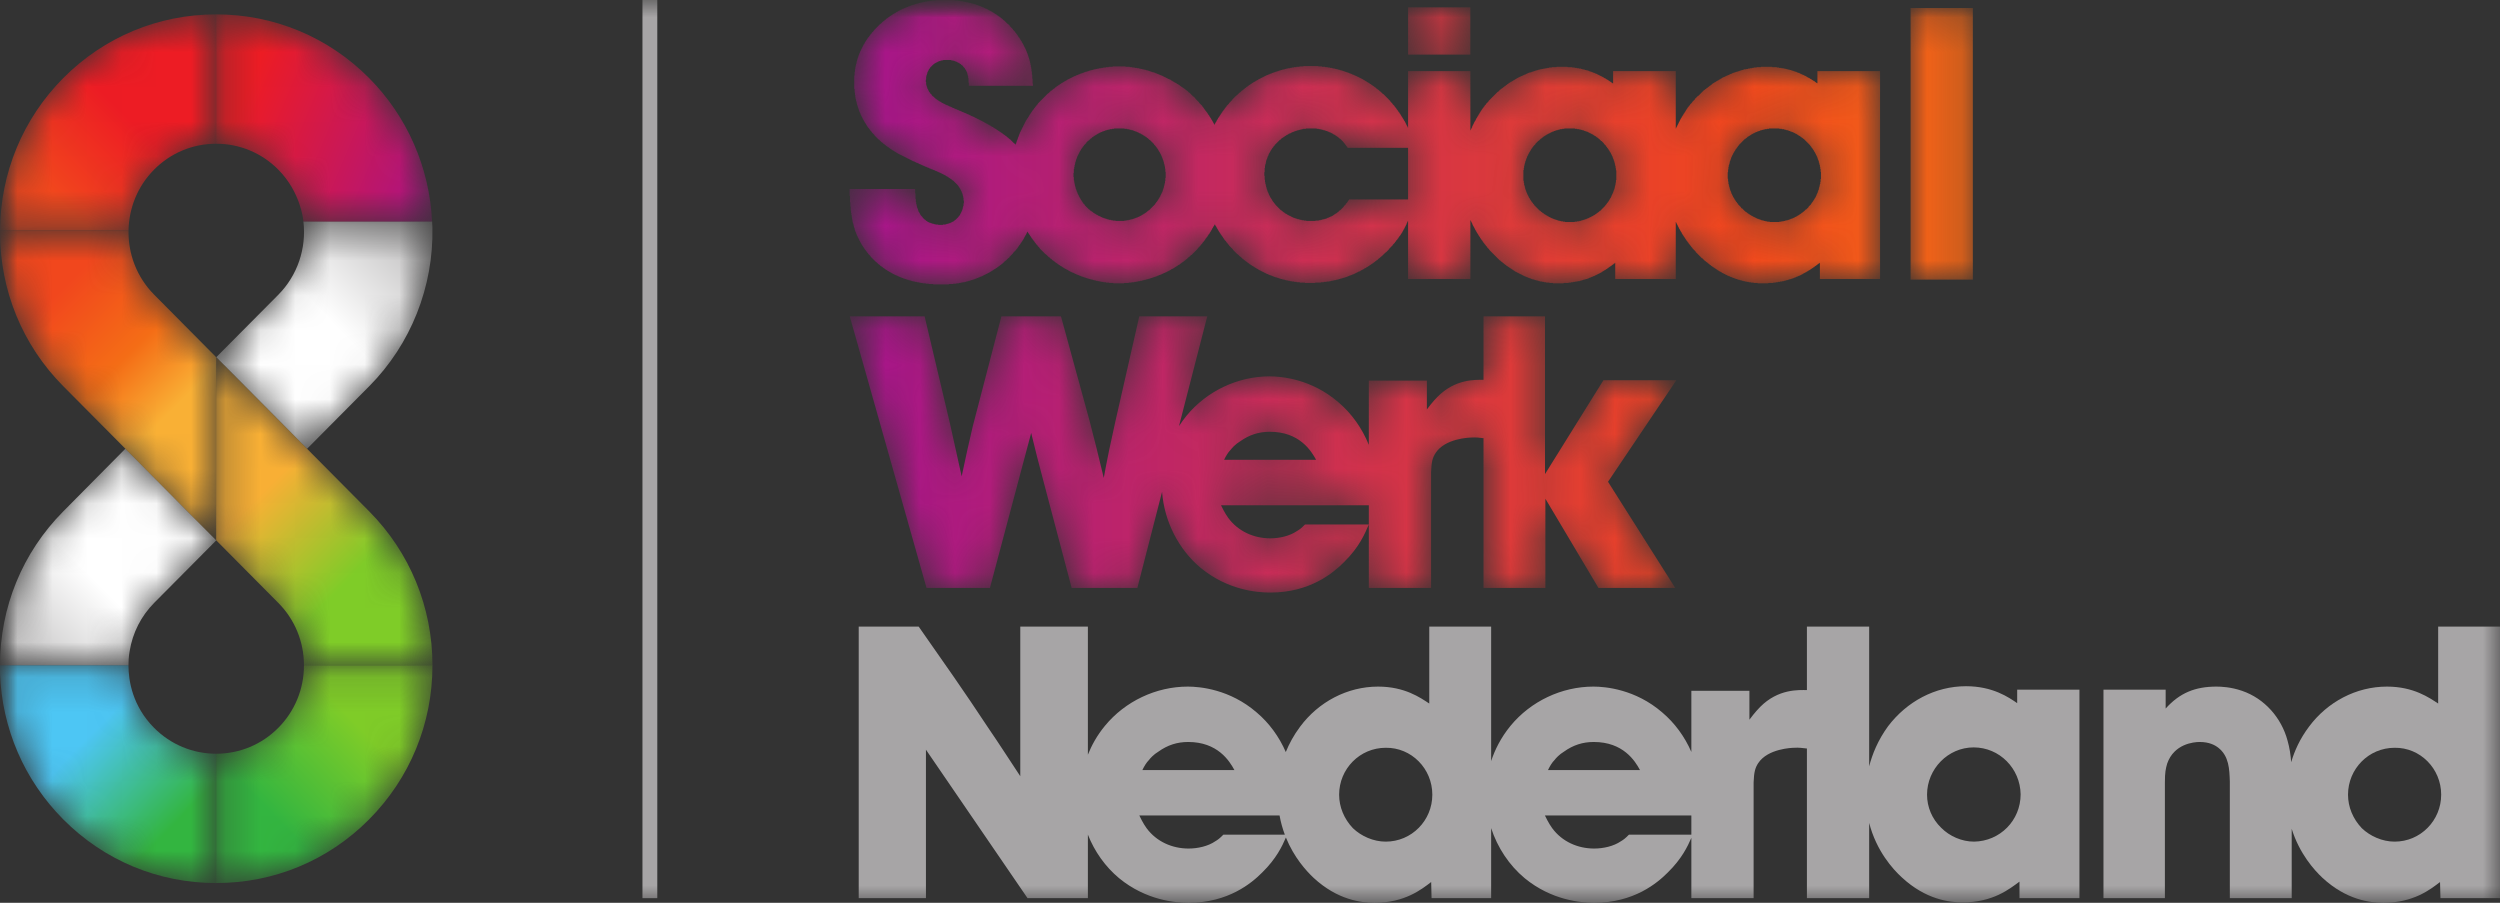 <svg width="72" height="26" viewBox="0 0 72 26" fill="none" xmlns="http://www.w3.org/2000/svg">
<rect x="0" y="0" width="72" height="26" fill="#333333" stroke="none"/>
<g clip-path="url(#clip0_2339_896)">
<mask id="mask0_2339_896" style="mask-type:luminance" maskUnits="userSpaceOnUse" x="0" y="0" width="72" height="26">
<path d="M72 0H0V26H72V0Z" fill="white"/>
</mask>
<g mask="url(#mask0_2339_896)">
<mask id="mask1_2339_896" style="mask-type:luminance" maskUnits="userSpaceOnUse" x="24" y="9" width="25" height="9">
<path d="M39.422 15.104H37.585C37.475 15.215 37.431 15.249 37.354 15.293C37.145 15.437 36.848 15.504 36.584 15.504C36.111 15.504 35.66 15.304 35.374 14.916C35.275 14.784 35.176 14.573 35.165 14.551H39.422V15.104ZM35.451 12.944C35.473 12.911 35.583 12.789 35.715 12.711C35.979 12.523 36.254 12.435 36.573 12.435C37.42 12.435 37.761 12.978 37.904 13.243H35.253C35.308 13.133 35.363 13.033 35.451 12.944ZM46.179 10.95L44.496 13.654V9.111H42.725V10.939C42.477 10.937 41.909 10.915 41.402 11.427C41.259 11.571 41.127 11.748 41.094 11.792V10.961H39.422V12.813C39.231 12.336 38.927 11.906 38.542 11.582C37.772 10.917 36.914 10.839 36.562 10.839C35.649 10.839 34.758 11.261 34.175 11.97C34.093 12.07 34.02 12.171 33.955 12.272L34.769 9.111H32.811L32.118 12.158C31.997 12.69 31.887 13.221 31.788 13.764C31.656 13.21 31.524 12.668 31.381 12.124L30.556 9.111H28.84L28.015 12.28C27.905 12.756 27.795 13.232 27.696 13.72C27.586 13.21 27.465 12.69 27.355 12.18L26.629 9.111H24.473L26.684 16.933H28.51L29.698 12.468C29.808 12.934 29.929 13.399 30.05 13.853L30.864 16.933H32.756L33.468 14.163C33.528 15.009 33.942 15.825 34.582 16.357C35.363 16.999 36.21 17.066 36.584 17.066C37.728 17.066 38.399 16.5 38.707 16.19C39.158 15.747 39.312 15.359 39.422 15.104V16.933H41.215V13.598C41.226 13.299 41.259 13.177 41.347 13.044C41.622 12.623 42.326 12.601 42.381 12.601C42.512 12.591 42.616 12.608 42.725 12.62V16.933H44.507V14.363L46.036 16.933H48.247L46.311 13.875L48.28 10.95H46.179Z" fill="white"/>
</mask>
<g mask="url(#mask1_2339_896)">
<path d="M39.422 15.104H37.585C37.475 15.215 37.431 15.249 37.354 15.293C37.145 15.437 36.848 15.504 36.584 15.504C36.111 15.504 35.66 15.304 35.374 14.916C35.275 14.784 35.176 14.573 35.165 14.551H39.422V15.104ZM35.451 12.944C35.473 12.911 35.583 12.789 35.715 12.711C35.979 12.523 36.254 12.435 36.573 12.435C37.42 12.435 37.761 12.978 37.904 13.243H35.253C35.308 13.133 35.363 13.033 35.451 12.944ZM46.179 10.95L44.496 13.654V9.111H42.725V10.939C42.477 10.937 41.909 10.915 41.402 11.427C41.259 11.571 41.127 11.748 41.094 11.792V10.961H39.422V12.813C39.231 12.336 38.927 11.906 38.542 11.582C37.772 10.917 36.914 10.839 36.562 10.839C35.649 10.839 34.758 11.261 34.175 11.97C34.093 12.07 34.02 12.171 33.955 12.272L34.769 9.111H32.811L32.118 12.158C31.997 12.69 31.887 13.221 31.788 13.764C31.656 13.21 31.524 12.668 31.381 12.124L30.556 9.111H28.84L28.015 12.28C27.905 12.756 27.795 13.232 27.696 13.72C27.586 13.21 27.465 12.69 27.355 12.18L26.629 9.111H24.473L26.684 16.933H28.51L29.698 12.468C29.808 12.934 29.929 13.399 30.05 13.853L30.864 16.933H32.756L33.468 14.163C33.528 15.009 33.942 15.825 34.582 16.357C35.363 16.999 36.21 17.066 36.584 17.066C37.728 17.066 38.399 16.5 38.707 16.19C39.158 15.747 39.312 15.359 39.422 15.104V16.933H41.215V13.598C41.226 13.299 41.259 13.177 41.347 13.044C41.622 12.623 42.326 12.601 42.381 12.601C42.512 12.591 42.616 12.608 42.725 12.62V16.933H44.507V14.363L46.036 16.933H48.247L46.311 13.875L48.28 10.95H46.179Z" fill="url(#paint0_linear_2339_896)"/>
</g>
<mask id="mask2_2339_896" style="mask-type:luminance" maskUnits="userSpaceOnUse" x="40" y="0" width="3" height="2">
<path d="M42.346 0.211H40.553V1.573H42.346V0.211Z" fill="white"/>
</mask>
<g mask="url(#mask2_2339_896)">
<path d="M42.346 0.211H40.553V1.573H42.346V0.211Z" fill="url(#paint1_linear_2339_896)"/>
</g>
<mask id="mask3_2339_896" style="mask-type:luminance" maskUnits="userSpaceOnUse" x="0" y="0" width="73" height="27">
<path d="M0 26H72.003V0.003H0V26Z" fill="white"/>
</mask>
<g mask="url(#mask3_2339_896)">
<mask id="mask4_2339_896" style="mask-type:luminance" maskUnits="userSpaceOnUse" x="24" y="0" width="31" height="9">
<path d="M51.107 6.404C50.755 6.404 50.404 6.249 50.161 6.005C49.898 5.75 49.755 5.407 49.755 5.052C49.755 4.31 50.36 3.69 51.097 3.69C51.844 3.69 52.438 4.299 52.45 5.041C52.45 5.794 51.856 6.393 51.107 6.404ZM45.218 6.404C44.865 6.404 44.513 6.249 44.271 6.005C44.007 5.75 43.864 5.407 43.864 5.052C43.864 4.31 44.469 3.69 45.206 3.69C45.954 3.69 46.548 4.299 46.559 5.041C46.559 5.794 45.965 6.393 45.218 6.404ZM40.553 5.75H38.863C38.72 5.949 38.434 6.371 37.763 6.371C37.004 6.371 36.41 5.783 36.41 5.008C36.41 4.255 36.971 3.9 37.202 3.811C37.444 3.7 37.653 3.69 37.752 3.69C38.236 3.69 38.533 3.922 38.654 4.044C38.731 4.122 38.808 4.232 38.819 4.255H40.553V5.75ZM32.246 6.371C31.751 6.371 31.421 6.093 31.3 5.983C30.959 5.628 30.915 5.196 30.915 5.041C30.915 4.299 31.498 3.69 32.235 3.69C32.961 3.69 33.566 4.277 33.577 5.03C33.577 5.761 32.983 6.371 32.246 6.371ZM52.351 2.415C52.108 2.249 51.647 1.928 50.877 1.928C49.986 1.928 49.172 2.371 48.633 3.08C48.468 3.306 48.346 3.532 48.253 3.748V2.05H46.46V2.415C46.218 2.249 45.756 1.928 44.986 1.928C44.095 1.928 43.281 2.371 42.742 3.08C42.568 3.319 42.44 3.559 42.346 3.787V2.05H40.553V3.703C40.497 3.574 40.44 3.476 40.37 3.368C39.809 2.449 38.808 1.906 37.752 1.906C36.549 1.906 35.501 2.586 34.977 3.609C34.776 3.218 34.496 2.87 34.149 2.593C33.599 2.172 32.917 1.917 32.235 1.917C31.817 1.917 30.772 2.028 29.958 2.925C29.632 3.281 29.39 3.716 29.255 4.183C29.177 4.1 29.107 4.04 29.06 4C28.84 3.811 28.444 3.546 27.784 3.257C27.245 3.025 26.948 2.925 26.772 2.67C26.728 2.615 26.662 2.504 26.662 2.327C26.662 1.961 26.915 1.718 27.278 1.718C27.553 1.718 27.806 1.873 27.872 2.139C27.894 2.227 27.905 2.294 27.905 2.471H29.742C29.72 2.128 29.709 1.862 29.577 1.529C29.445 1.186 29.038 0.444 28.092 0.133C27.696 0.012 27.377 0 27.223 0C26.882 0 26.002 0.056 25.298 0.754C24.66 1.374 24.605 2.028 24.605 2.382C24.605 3.623 25.507 4.21 25.859 4.41C26.134 4.565 26.409 4.687 26.695 4.808C27.146 4.997 27.751 5.196 27.762 5.817C27.751 6.204 27.487 6.481 27.091 6.481C26.904 6.481 26.783 6.426 26.717 6.393C26.376 6.193 26.354 5.794 26.354 5.451H24.473C24.484 5.883 24.506 6.282 24.649 6.681C24.869 7.268 25.54 8.187 27.091 8.187C27.432 8.187 28.081 8.165 28.774 7.656C29.194 7.337 29.442 6.986 29.589 6.653C29.752 6.924 29.923 7.122 30.035 7.235C30.849 8.054 31.839 8.154 32.224 8.154C32.664 8.154 33.797 8.021 34.611 7.013C34.768 6.824 34.891 6.631 34.987 6.44C35.308 7.069 35.835 7.594 36.51 7.888C37.037 8.121 37.51 8.143 37.73 8.143C39.27 8.143 40.106 7.124 40.381 6.681C40.445 6.572 40.503 6.451 40.553 6.332V8.032H42.346V6.308C42.582 6.868 42.929 7.243 43.139 7.434C43.831 8.076 44.513 8.154 44.888 8.154C45.767 8.154 46.24 7.766 46.526 7.556V8.032H48.253V6.346C48.489 6.884 48.824 7.248 49.029 7.434C49.722 8.076 50.404 8.154 50.777 8.154C51.658 8.154 52.131 7.766 52.417 7.556V8.032H54.143V2.05H52.351V2.415Z" fill="white"/>
</mask>
<g mask="url(#mask4_2339_896)">
<path d="M26.878 8.191V8.18H26.745V8.17H26.663V8.16H26.571V8.149H26.509V8.139H26.458V8.129H26.407V8.118H26.355V8.108H26.304V8.098H26.263V8.087H26.232V8.077H26.191V8.067H26.161V8.056H26.12V8.046H26.089V8.036H26.058V8.026H26.027V8.015H26.007V8.005H25.976V7.995H25.945V7.984H25.925V7.974H25.894V7.964H25.874V7.953H25.853V7.943H25.833V7.933H25.802V7.922H25.781V7.912H25.761V7.902H25.74V7.891H25.72V7.881H25.699V7.871H25.679V7.86H25.669V7.85H25.648V7.84H25.628V7.829H25.607V7.819H25.597V7.809H25.576V7.798H25.556V7.788H25.546V7.778H25.525V7.767H25.505V7.757H25.494V7.747H25.484V7.736H25.464V7.726H25.453V7.716H25.433V7.705H25.423V7.695H25.412V7.685H25.392V7.674H25.382V7.664H25.361V7.654H25.351V7.643H25.341V7.633H25.33V7.623H25.32V7.613H25.3V7.602H25.289V7.592H25.279V7.582H25.269V7.571H25.259V7.561H25.248V7.551H25.228V7.54H25.218V7.53H25.207V7.52H25.197V7.509H25.187V7.499H25.177V7.489H25.166V7.478H25.156V7.468H25.146V7.458H25.136V7.447H25.125V7.437H25.115V7.427H25.105V7.416H25.095V7.406H25.084V7.396H25.074V7.375H25.064V7.365H25.054V7.354H25.043V7.344H25.033V7.334H25.023V7.323H25.012V7.313H25.002V7.292H24.992V7.282H24.982V7.272H24.971V7.262H24.961V7.241H24.951V7.231H24.941V7.22H24.931V7.2H24.92V7.189H24.91V7.179H24.9V7.158H24.89V7.148H24.879V7.127H24.869V7.117H24.859V7.096H24.849V7.086H24.838V7.065H24.828V7.055H24.818V7.034H24.808V7.014H24.797V6.993H24.787V6.983H24.777V6.962H24.767V6.941H24.756V6.921H24.746V6.9H24.736V6.879H24.726V6.859H24.715V6.838H24.705V6.818H24.695V6.797H24.684V6.776H24.674V6.745H24.664V6.725H24.654V6.694H24.643V6.673H24.633V6.642H24.623V6.611H24.613V6.57H24.602V6.539H24.592V6.497H24.582V6.456H24.572V6.425H24.561V6.384H24.551V6.322H24.541V6.26H24.531V6.198H24.52V6.136H24.51V6.064H24.5V5.95H24.49V5.826H24.48V5.641H24.469V5.444H26.355V5.568H26.366V5.733H26.376V5.816H26.386V5.878H26.396V5.919H26.407V5.971H26.417V5.992H26.427V6.023H26.437V6.054H26.448V6.084H26.458V6.105H26.468V6.115H26.478V6.136H26.489V6.157H26.499V6.177H26.509V6.188H26.519V6.208H26.53V6.219H26.54V6.229H26.55V6.239H26.561V6.25H26.571V6.27H26.581V6.281H26.591V6.291H26.602V6.301H26.612V6.312H26.622V6.322H26.642V6.332H26.653V6.343H26.663V6.353H26.673V6.363H26.694V6.374H26.704V6.384H26.724V6.394H26.745V6.405H26.765V6.415H26.796V6.425H26.827V6.436H26.858V6.446H26.899V6.456H26.94V6.467H27.022V6.477H27.155V6.467H27.237V6.456H27.268V6.446H27.309V6.436H27.34V6.425H27.37V6.415H27.391V6.405H27.411V6.394H27.432V6.384H27.452V6.374H27.473V6.363H27.483V6.353H27.493V6.343H27.503V6.332H27.524V6.322H27.534V6.312H27.544V6.301H27.555V6.291H27.565V6.281H27.575V6.27H27.586V6.26H27.596V6.25H27.606V6.229H27.616V6.219H27.627V6.208H27.637V6.198H27.647V6.177H27.657V6.157H27.668V6.136H27.678V6.115H27.688V6.095H27.698V6.074H27.709V6.043H27.719V6.012H27.729V5.971H27.739V5.93H27.75V5.857H27.76V5.775H27.75V5.692H27.739V5.641H27.729V5.599H27.719V5.568H27.709V5.548H27.698V5.517H27.688V5.496H27.678V5.475H27.668V5.455H27.657V5.434H27.647V5.424H27.637V5.403H27.627V5.393H27.616V5.372H27.606V5.362H27.596V5.341H27.586V5.331H27.575V5.32H27.565V5.31H27.555V5.3H27.544V5.29H27.534V5.279H27.524V5.269H27.514V5.259H27.503V5.248H27.493V5.238H27.483V5.228H27.473V5.217H27.462V5.207H27.452V5.197H27.432V5.186H27.422V5.176H27.411V5.166H27.391V5.155H27.381V5.145H27.36V5.135H27.35V5.124H27.329V5.114H27.319V5.104H27.299V5.093H27.288V5.083H27.268V5.073H27.247V5.062H27.237V5.052H27.216V5.042H27.196V5.031H27.175V5.021H27.155V5.011H27.134V5H27.114V4.99H27.093V4.98H27.073V4.969H27.042V4.959H27.022V4.949H27.001V4.938H26.981V4.928H26.95V4.918H26.93V4.908H26.909V4.897H26.878V4.887H26.858V4.877H26.827V4.866H26.806V4.856H26.776V4.846H26.755V4.835H26.735V4.825H26.704V4.815H26.683V4.804H26.653V4.794H26.632V4.784H26.612V4.773H26.581V4.763H26.561V4.753H26.54V4.742H26.519V4.732H26.489V4.722H26.468V4.711H26.448V4.701H26.427V4.691H26.396V4.68H26.376V4.67H26.355V4.66H26.335V4.649H26.304V4.639H26.284V4.629H26.263V4.618H26.243V4.608H26.222V4.598H26.202V4.587H26.181V4.577H26.161V4.567H26.14V4.557H26.12V4.546H26.099V4.536H26.079V4.526H26.058V4.515H26.038V4.505H26.017V4.495H25.997V4.484H25.976V4.474H25.956V4.464H25.935V4.453H25.915V4.443H25.894V4.433H25.874V4.422H25.853V4.412H25.843V4.402H25.822V4.391H25.802V4.381H25.792V4.371H25.771V4.36H25.751V4.35H25.74V4.34H25.72V4.329H25.699V4.319H25.689V4.309H25.669V4.298H25.658V4.288H25.638V4.278H25.628V4.267H25.607V4.257H25.597V4.247H25.587V4.236H25.566V4.226H25.556V4.216H25.535V4.205H25.525V4.195H25.515V4.185H25.494V4.174H25.484V4.164H25.474V4.154H25.464V4.144H25.443V4.133H25.433V4.123H25.423V4.113H25.412V4.102H25.392V4.092H25.382V4.082H25.371V4.071H25.361V4.061H25.351V4.051H25.341V4.04H25.33V4.03H25.32V4.02H25.3V4.009H25.289V3.999H25.279V3.989H25.269V3.978H25.259V3.968H25.248V3.958H25.238V3.947H25.228V3.937H25.218V3.927H25.207V3.916H25.197V3.906H25.187V3.885H25.177V3.875H25.166V3.865H25.156V3.854H25.146V3.844H25.136V3.834H25.125V3.823H25.115V3.813H25.105V3.792H25.095V3.782H25.084V3.772H25.074V3.762H25.064V3.741H25.054V3.731H25.043V3.72H25.033V3.7H25.023V3.689H25.012V3.679H25.002V3.669H24.992V3.648H24.982V3.638H24.971V3.617H24.961V3.607H24.951V3.586H24.941V3.565H24.931V3.555H24.92V3.534H24.91V3.524H24.9V3.503H24.89V3.483H24.879V3.462H24.869V3.452H24.859V3.431H24.849V3.41H24.838V3.39H24.828V3.369H24.818V3.349H24.808V3.328H24.797V3.307H24.787V3.276H24.777V3.256H24.767V3.235H24.756V3.214H24.746V3.183H24.736V3.152H24.726V3.121H24.715V3.09H24.705V3.059H24.695V3.028H24.684V2.987H24.674V2.946H24.664V2.905H24.654V2.863H24.643V2.812H24.633V2.739H24.623V2.667H24.613V2.564H24.602V2.172H24.613V2.068H24.623V1.996H24.633V1.934H24.643V1.882H24.654V1.841H24.664V1.8H24.674V1.759H24.684V1.717H24.695V1.686H24.705V1.655H24.715V1.624H24.726V1.593H24.736V1.573H24.746V1.542H24.756V1.521H24.767V1.49H24.777V1.469H24.787V1.449H24.797V1.428H24.808V1.408H24.818V1.387H24.828V1.366H24.838V1.346H24.849V1.325H24.859V1.304H24.869V1.284H24.879V1.273H24.89V1.253H24.9V1.232H24.91V1.211H24.92V1.201H24.931V1.18H24.941V1.17H24.951V1.149H24.961V1.139H24.971V1.118H24.982V1.108H24.992V1.087H25.002V1.077H25.012V1.067H25.023V1.057H25.033V1.036H25.043V1.026H25.054V1.015H25.064V0.995H25.074V0.984H25.084V0.974H25.095V0.964H25.105V0.943H25.115V0.933H25.125V0.922H25.136V0.912H25.146V0.902H25.156V0.891H25.166V0.871H25.177V0.86H25.187V0.85H25.197V0.84H25.207V0.829H25.218V0.819H25.228V0.809H25.238V0.798H25.248V0.788H25.259V0.778H25.269V0.767H25.279V0.757H25.289V0.747H25.3V0.736H25.31V0.726H25.32V0.716H25.33V0.705H25.341V0.695H25.351V0.685H25.371V0.675H25.382V0.664H25.392V0.654H25.402V0.644H25.412V0.633H25.423V0.623H25.433V0.613H25.453V0.602H25.464V0.592H25.474V0.582H25.484V0.571H25.505V0.561H25.515V0.551H25.525V0.54H25.535V0.53H25.556V0.52H25.566V0.509H25.576V0.499H25.597V0.489H25.607V0.478H25.628V0.468H25.638V0.458H25.658V0.447H25.669V0.437H25.689V0.427H25.699V0.416H25.72V0.406H25.73V0.396H25.751V0.385H25.771V0.375H25.792V0.365H25.802V0.354H25.822V0.344H25.843V0.334H25.853V0.323H25.874V0.313H25.894V0.303H25.915V0.293H25.935V0.282H25.956V0.272H25.976V0.262H25.997V0.251H26.027V0.241H26.048V0.231H26.068V0.22H26.099V0.21H26.12V0.2H26.15V0.189H26.171V0.179H26.202V0.169H26.232V0.158H26.253V0.148H26.284V0.138H26.325V0.127H26.355V0.117H26.386V0.107H26.427V0.096H26.468V0.086H26.499V0.076H26.55V0.065H26.591V0.055H26.642V0.045H26.704V0.034H26.765V0.024H26.837V0.014H26.94V0.003H27.493V0.014H27.596V0.024H27.668V0.034H27.729V0.045H27.78V0.055H27.832V0.065H27.883V0.076H27.924V0.086H27.965V0.096H28.006V0.107H28.037V0.117H28.078V0.127H28.108V0.138H28.139V0.148H28.17V0.158H28.19V0.169H28.221V0.179H28.252V0.189H28.272V0.2H28.293V0.21H28.324V0.22H28.344V0.231H28.365V0.241H28.385V0.251H28.416V0.262H28.436V0.272H28.457V0.282H28.467V0.293H28.488V0.303H28.508V0.313H28.529V0.323H28.549V0.334H28.57V0.344H28.58V0.354H28.6V0.365H28.621V0.375H28.631V0.385H28.652V0.396H28.662V0.406H28.682V0.416H28.703V0.427H28.713V0.437H28.723V0.447H28.744V0.458H28.754V0.468H28.775V0.478H28.785V0.489H28.795V0.499H28.816V0.509H28.826V0.52H28.836V0.53H28.857V0.54H28.867V0.551H28.877V0.561H28.887V0.571H28.898V0.582H28.918V0.592H28.928V0.602H28.939V0.613H28.949V0.623H28.959V0.633H28.969V0.644H28.98V0.654H28.99V0.664H29V0.675H29.01V0.685H29.031V0.695H29.041V0.705H29.051V0.716H29.062V0.726H29.072V0.736H29.082V0.757H29.093V0.767H29.103V0.778H29.113V0.788H29.123V0.798H29.133V0.809H29.144V0.819H29.154V0.829H29.164V0.84H29.174V0.86H29.185V0.871H29.195V0.881H29.205V0.891H29.215V0.902H29.226V0.912H29.236V0.933H29.246V0.943H29.256V0.953H29.267V0.974H29.277V0.984H29.287V0.995H29.297V1.015H29.308V1.026H29.318V1.046H29.328V1.057H29.338V1.077H29.349V1.087H29.359V1.098H29.369V1.118H29.38V1.139H29.39V1.149H29.4V1.17H29.41V1.18H29.421V1.201H29.431V1.222H29.441V1.242H29.451V1.253H29.462V1.273H29.472V1.294H29.482V1.315H29.492V1.335H29.503V1.356H29.513V1.377H29.523V1.397H29.533V1.418H29.544V1.439H29.554V1.469H29.564V1.49H29.574V1.521H29.584V1.542H29.595V1.573H29.605V1.604H29.615V1.635H29.625V1.666H29.636V1.697H29.646V1.738H29.656V1.769H29.666V1.821H29.677V1.872H29.687V1.924H29.697V1.975H29.707V2.058H29.718V2.151H29.728V2.264H29.738V2.409H29.748V2.471H27.903V2.378H27.893V2.254H27.883V2.192H27.873V2.151H27.862V2.11H27.852V2.079H27.842V2.058H27.832V2.037H27.821V2.017H27.811V2.006H27.801V1.986H27.791V1.965H27.78V1.955H27.77V1.944H27.76V1.934H27.75V1.924H27.739V1.903H27.729V1.893H27.719V1.882H27.698V1.872H27.688V1.862H27.678V1.851H27.668V1.841H27.647V1.831H27.637V1.821H27.616V1.81H27.596V1.8H27.575V1.79H27.565V1.779H27.534V1.769H27.503V1.759H27.483V1.748H27.432V1.738H27.391V1.728H27.165V1.738H27.114V1.748H27.083V1.759H27.042V1.769H27.022V1.779H27.001V1.79H26.981V1.8H26.96V1.81H26.94V1.821H26.919V1.831H26.909V1.841H26.899V1.851H26.878V1.862H26.868V1.872H26.858V1.882H26.848V1.893H26.837V1.903H26.827V1.913H26.817V1.924H26.806V1.934H26.796V1.944H26.786V1.965H26.776V1.975H26.765V1.986H26.755V2.006H26.745V2.027H26.735V2.048H26.724V2.068H26.714V2.089H26.704V2.13H26.694V2.161H26.683V2.203H26.673V2.295H26.663V2.357H26.673V2.44H26.683V2.481H26.694V2.512H26.704V2.543H26.714V2.564H26.724V2.585H26.735V2.605H26.745V2.626H26.755V2.646H26.765V2.657H26.776V2.667H26.786V2.688H26.796V2.698H26.806V2.708H26.817V2.719H26.827V2.729H26.837V2.75H26.848V2.76H26.858V2.77H26.868V2.781H26.889V2.791H26.899V2.801H26.909V2.812H26.919V2.822H26.93V2.832H26.94V2.843H26.96V2.853H26.971V2.863H26.981V2.874H27.001V2.884H27.012V2.894H27.032V2.905H27.042V2.915H27.063V2.925H27.083V2.936H27.104V2.946H27.114V2.956H27.134V2.967H27.155V2.977H27.175V2.987H27.196V2.998H27.216V3.008H27.237V3.018H27.258V3.028H27.288V3.039H27.309V3.049H27.329V3.059H27.35V3.07H27.381V3.08H27.401V3.09H27.422V3.101H27.442V3.111H27.473V3.121H27.493V3.132H27.514V3.142H27.544V3.152H27.565V3.163H27.596V3.173H27.616V3.183H27.637V3.194H27.668V3.204H27.688V3.214H27.709V3.225H27.739V3.235H27.76V3.245H27.78V3.256H27.811V3.266H27.832V3.276H27.852V3.287H27.883V3.297H27.903V3.307H27.924V3.318H27.944V3.328H27.965V3.338H27.985V3.349H28.016V3.359H28.037V3.369H28.057V3.38H28.078V3.39H28.098V3.4H28.119V3.41H28.139V3.421H28.16V3.431H28.18V3.441H28.201V3.452H28.221V3.462H28.242V3.472H28.262V3.483H28.283V3.493H28.303V3.503H28.324V3.514H28.344V3.524H28.354V3.534H28.375V3.545H28.395V3.555H28.416V3.565H28.436V3.576H28.457V3.586H28.467V3.596H28.488V3.607H28.508V3.617H28.529V3.627H28.539V3.638H28.559V3.648H28.58V3.658H28.6V3.669H28.611V3.679H28.631V3.689H28.641V3.7H28.662V3.71H28.682V3.72H28.693V3.731H28.713V3.741H28.723V3.751H28.744V3.762H28.754V3.772H28.775V3.782H28.785V3.792H28.805V3.803H28.816V3.813H28.836V3.823H28.846V3.834H28.867V3.844H28.877V3.854H28.887V3.865H28.908V3.875H28.918V3.885H28.939V3.896H28.949V3.906H28.959V3.916H28.98V3.927H28.99V3.937H29V3.947H29.01V3.958H29.031V3.968H29.041V3.978H29.051V3.989H29.062V3.999H29.072V4.009H29.093V4.02H29.103V4.03H29.113V4.04H29.123V4.051H29.133V4.061H29.144V4.071H29.154V4.082H29.164V4.092H29.174V4.102H29.185V4.113H29.195V4.123H29.205V4.133H29.226V4.144H29.236V4.154H29.246V4.164H29.256V4.133H29.267V4.102H29.277V4.071H29.287V4.04H29.297V4.02H29.308V3.989H29.318V3.958H29.328V3.937H29.338V3.906H29.349V3.875H29.359V3.854H29.369V3.823H29.38V3.803H29.39V3.782H29.4V3.762H29.41V3.741H29.421V3.72H29.431V3.7H29.441V3.679H29.451V3.658H29.462V3.638H29.472V3.617H29.482V3.596H29.492V3.576H29.503V3.555H29.513V3.534H29.523V3.514H29.533V3.493H29.544V3.472H29.554V3.462H29.564V3.441H29.574V3.431H29.584V3.41H29.595V3.4H29.605V3.38H29.615V3.369H29.625V3.349H29.636V3.328H29.646V3.318H29.656V3.297H29.666V3.287H29.677V3.266H29.687V3.256H29.697V3.235H29.707V3.225H29.718V3.204H29.728V3.194H29.738V3.173H29.748V3.163H29.759V3.152H29.769V3.142H29.779V3.121H29.79V3.111H29.8V3.101H29.81V3.08H29.82V3.07H29.831V3.059H29.841V3.049H29.851V3.028H29.861V3.018H29.872V3.008H29.882V2.998H29.892V2.977H29.902V2.967H29.913V2.956H29.923V2.946H29.933V2.936H29.943V2.925H29.953V2.915H29.964V2.905H29.974V2.894H29.984V2.884H29.994V2.874H30.005V2.863H30.015V2.853H30.025V2.843H30.035V2.832H30.046V2.822H30.056V2.812H30.066V2.801H30.076V2.791H30.087V2.781H30.097V2.77H30.107V2.76H30.118V2.75H30.128V2.739H30.138V2.729H30.148V2.719H30.159V2.708H30.169V2.698H30.179V2.688H30.2V2.677H30.21V2.667H30.22V2.657H30.23V2.646H30.241V2.636H30.251V2.626H30.261V2.615H30.282V2.605H30.292V2.595H30.302V2.585H30.323V2.574H30.333V2.564H30.343V2.554H30.364V2.543H30.374V2.533H30.384V2.523H30.394V2.512H30.415V2.502H30.425V2.492H30.435V2.481H30.456V2.471H30.466V2.461H30.487V2.45H30.497V2.44H30.517V2.43H30.528V2.419H30.548V2.409H30.558V2.399H30.579V2.388H30.599V2.378H30.61V2.368H30.63V2.357H30.651V2.347H30.661V2.337H30.681V2.326H30.702V2.316H30.722V2.306H30.733V2.295H30.753V2.285H30.774V2.275H30.794V2.264H30.815V2.254H30.835V2.244H30.856V2.233H30.876V2.223H30.897V2.213H30.917V2.203H30.938V2.192H30.968V2.182H30.989V2.172H31.009V2.161H31.04V2.151H31.061V2.141H31.091V2.13H31.112V2.12H31.143V2.11H31.173V2.099H31.204V2.089H31.225V2.079H31.255V2.068H31.296V2.058H31.327V2.048H31.358V2.037H31.389V2.027H31.43V2.017H31.471V2.006H31.512V1.996H31.553V1.986H31.604V1.975H31.655V1.965H31.717V1.955H31.778V1.944H31.85V1.934H31.932V1.924H32.045V1.913H32.414V1.924H32.537V1.934H32.608V1.944H32.68V1.955H32.752V1.965H32.803V1.975H32.844V1.986H32.896V1.996H32.937V2.006H32.988V2.017H33.019V2.027H33.06V2.037H33.09V2.048H33.121V2.058H33.152V2.068H33.183V2.079H33.224V2.089H33.254V2.099H33.275V2.11H33.306V2.12H33.326V2.13H33.357V2.141H33.377V2.151H33.408V2.161H33.429V2.172H33.459V2.182H33.48V2.192H33.5V2.203H33.521V2.213H33.541V2.223H33.562V2.233H33.582V2.244H33.603V2.254H33.623V2.264H33.644V2.275H33.664V2.285H33.695V2.295H33.716V2.306H33.726V2.316H33.746V2.326H33.767V2.337H33.777V2.347H33.798V2.357H33.818V2.368H33.828V2.378H33.849V2.388H33.869V2.399H33.89V2.409H33.9V2.419H33.921V2.43H33.941V2.44H33.951V2.45H33.972V2.461H33.982V2.471H33.992V2.481H34.013V2.492H34.023V2.502H34.044V2.512H34.054V2.523H34.074V2.533H34.085V2.543H34.105V2.554H34.115V2.564H34.126V2.574H34.146V2.585H34.157V2.595H34.167V2.605H34.187V2.615H34.197V2.626H34.208V2.636H34.218V2.646H34.228V2.657H34.238V2.667H34.259V2.677H34.269V2.688H34.279V2.698H34.29V2.708H34.3V2.719H34.31V2.729H34.321V2.739H34.331V2.75H34.341V2.76H34.351V2.77H34.361V2.781H34.382V2.791H34.392V2.801H34.403V2.812H34.413V2.822H34.423V2.843H34.433V2.853H34.444V2.863H34.454V2.874H34.464V2.884H34.474V2.894H34.484V2.905H34.495V2.915H34.505V2.925H34.515V2.936H34.526V2.946H34.536V2.967H34.546V2.977H34.556V2.987H34.566V2.998H34.577V3.008H34.587V3.018H34.597V3.028H34.608V3.039H34.618V3.049H34.628V3.07H34.638V3.08H34.648V3.09H34.659V3.111H34.669V3.121H34.679V3.142H34.69V3.152H34.7V3.163H34.71V3.183H34.72V3.194H34.73V3.204H34.741V3.225H34.751V3.235H34.761V3.245H34.772V3.266H34.782V3.276H34.792V3.297H34.802V3.307H34.812V3.318H34.823V3.338H34.833V3.359H34.843V3.369H34.853V3.39H34.864V3.4H34.874V3.421H34.884V3.441H34.895V3.452H34.905V3.472H34.915V3.493H34.925V3.503H34.935V3.524H34.946V3.545H34.956V3.565H34.966V3.586H34.987V3.565H34.997V3.545H35.007V3.524H35.017V3.514H35.028V3.493H35.038V3.472H35.048V3.452H35.059V3.441H35.069V3.421H35.079V3.4H35.089V3.39H35.099V3.369H35.11V3.359H35.12V3.338H35.13V3.328H35.141V3.307H35.151V3.297H35.161V3.276H35.171V3.266H35.182V3.245H35.192V3.235H35.202V3.214H35.212V3.204H35.222V3.194H35.233V3.173H35.243V3.163H35.253V3.152H35.264V3.132H35.274V3.121H35.284V3.111H35.294V3.09H35.305V3.08H35.315V3.07H35.325V3.049H35.335V3.039H35.346V3.028H35.356V3.018H35.366V3.008H35.376V2.998H35.386V2.987H35.397V2.967H35.407V2.956H35.417V2.946H35.428V2.936H35.438V2.925H35.448V2.915H35.458V2.905H35.469V2.894H35.479V2.884H35.489V2.863H35.499V2.853H35.51V2.843H35.52V2.832H35.53V2.822H35.54V2.812H35.551V2.801H35.561V2.791H35.571V2.781H35.581V2.77H35.592V2.76H35.602V2.75H35.622V2.739H35.633V2.729H35.643V2.719H35.653V2.708H35.663V2.698H35.674V2.688H35.684V2.677H35.694V2.667H35.715V2.657H35.725V2.646H35.735V2.636H35.745V2.626H35.756V2.615H35.766V2.605H35.786V2.595H35.797V2.585H35.807V2.574H35.827V2.564H35.838V2.554H35.848V2.543H35.858V2.533H35.879V2.523H35.889V2.512H35.899V2.502H35.92V2.492H35.93V2.481H35.94V2.471H35.961V2.461H35.971V2.45H35.991V2.44H36.002V2.43H36.022V2.419H36.032V2.409H36.053V2.399H36.063V2.388H36.084V2.378H36.094V2.368H36.114V2.357H36.135V2.347H36.155V2.337H36.166V2.326H36.186V2.316H36.207V2.306H36.227V2.295H36.237V2.285H36.258V2.275H36.278V2.264H36.299V2.254H36.319V2.244H36.34V2.233H36.36V2.223H36.381V2.213H36.401V2.203H36.422V2.192H36.442V2.182H36.463V2.172H36.483V2.161H36.514V2.151H36.535V2.141H36.565V2.13H36.586V2.12H36.617V2.11H36.637V2.099H36.668V2.089H36.699V2.079H36.729V2.068H36.76V2.058H36.791V2.048H36.822V2.037H36.852V2.027H36.883V2.017H36.924V2.006H36.965V1.996H37.006V1.986H37.047V1.975H37.088V1.965H37.15V1.955H37.201V1.944H37.263V1.934H37.334V1.924H37.426V1.913H37.539V1.903H37.97V1.913H38.072V1.924H38.165V1.934H38.236V1.944H38.298V1.955H38.359V1.965H38.4V1.975H38.452V1.986H38.493V1.996H38.534V2.006H38.575V2.017H38.605V2.027H38.646V2.037H38.677V2.048H38.708V2.058H38.739V2.068H38.769V2.079H38.8V2.089H38.831V2.099H38.851V2.11H38.882V2.12H38.913V2.13H38.933V2.141H38.954V2.151H38.985V2.161H39.005V2.172H39.026V2.182H39.056V2.192H39.077V2.203H39.097V2.213H39.118V2.223H39.138V2.233H39.159V2.244H39.179V2.254H39.2V2.264H39.221V2.275H39.241V2.285H39.261V2.295H39.272V2.306H39.292V2.316H39.313V2.326H39.323V2.337H39.343V2.347H39.364V2.357H39.374V2.368H39.395V2.378H39.415V2.388H39.425V2.399H39.446V2.409H39.456V2.419H39.477V2.43H39.487V2.44H39.508V2.45H39.518V2.461H39.538V2.471H39.548V2.481H39.569V2.492H39.579V2.502H39.59V2.512H39.61V2.523H39.62V2.533H39.63V2.543H39.641V2.554H39.661V2.564H39.672V2.574H39.682V2.585H39.702V2.595H39.712V2.605H39.723V2.615H39.733V2.626H39.743V2.636H39.764V2.646H39.774V2.657H39.784V2.667H39.794V2.677H39.805V2.688H39.815V2.698H39.825V2.708H39.846V2.719H39.856V2.729H39.866V2.739H39.877V2.75H39.887V2.76H39.897V2.77H39.907V2.781H39.917V2.791H39.928V2.801H39.938V2.812H39.948V2.822H39.959V2.832H39.969V2.843H39.979V2.853H39.989V2.863H39.999V2.874H40.01V2.884H40.02V2.894H40.03V2.905H40.041V2.925H40.051V2.936H40.061V2.946H40.071V2.956H40.081V2.967H40.092V2.977H40.102V2.998H40.112V3.008H40.123V3.018H40.133V3.028H40.143V3.039H40.153V3.049H40.163V3.07H40.174V3.08H40.184V3.09H40.194V3.111H40.205V3.121H40.215V3.132H40.225V3.152H40.235V3.163H40.246V3.173H40.256V3.194H40.266V3.204H40.276V3.225H40.286V3.235H40.297V3.245H40.307V3.266H40.317V3.276H40.328V3.297H40.338V3.307H40.348V3.328H40.358V3.349H40.369V3.359H40.379V3.38H40.389V3.39H40.399V3.41H40.41V3.431H40.42V3.441H40.43V3.462H40.44V3.483H40.45V3.493H40.461V3.514H40.471V3.534H40.481V3.555H40.492V3.576H40.502V3.596H40.512V3.617H40.522V3.638H40.533V3.648H40.543V3.679H40.553V2.048H42.347V3.751H42.357V3.731H42.367V3.71H42.378V3.689H42.388V3.669H42.398V3.638H42.408V3.617H42.419V3.596H42.429V3.576H42.439V3.555H42.45V3.534H42.46V3.514H42.47V3.493H42.48V3.483H42.49V3.462H42.501V3.441H42.511V3.421H42.521V3.4H42.532V3.39H42.542V3.369H42.552V3.349H42.562V3.338H42.572V3.318H42.583V3.297H42.593V3.287H42.603V3.266H42.614V3.245H42.624V3.235H42.634V3.214H42.644V3.204H42.654V3.183H42.665V3.173H42.675V3.152H42.685V3.142H42.696V3.121H42.706V3.111H42.716V3.101H42.726V3.08H42.736V3.07H42.747V3.059H42.757V3.039H42.767V3.028H42.778V3.018H42.788V3.008H42.798V2.987H42.808V2.977H42.819V2.967H42.829V2.956H42.839V2.946H42.849V2.936H42.859V2.925H42.87V2.905H42.88V2.894H42.89V2.884H42.901V2.874H42.911V2.863H42.921V2.853H42.931V2.843H42.942V2.832H42.952V2.822H42.962V2.812H42.972V2.801H42.982V2.791H42.993V2.781H43.003V2.77H43.013V2.76H43.023V2.75H43.034V2.739H43.044V2.729H43.054V2.719H43.065V2.708H43.075V2.698H43.085V2.688H43.096V2.677H43.105V2.667H43.116V2.657H43.126V2.646H43.147V2.636H43.157V2.626H43.167V2.615H43.177V2.605H43.188V2.595H43.198V2.585H43.208V2.574H43.228V2.564H43.239V2.554H43.249V2.543H43.27V2.533H43.28V2.523H43.29V2.512H43.311V2.502H43.321V2.492H43.331V2.481H43.352V2.471H43.362V2.461H43.372V2.45H43.392V2.44H43.403V2.43H43.413V2.419H43.434V2.409H43.444V2.399H43.454V2.388H43.475V2.378H43.495V2.368H43.505V2.357H43.526V2.347H43.546V2.337H43.567V2.326H43.577V2.316H43.598V2.306H43.618V2.295H43.628V2.285H43.649V2.275H43.669V2.264H43.68V2.254H43.7V2.244H43.721V2.233H43.741V2.223H43.761V2.213H43.782V2.203H43.803V2.192H43.834V2.182H43.854V2.172H43.874V2.161H43.895V2.151H43.926V2.141H43.946V2.13H43.967V2.12H43.987V2.11H44.008V2.099H44.038V2.089H44.08V2.079H44.11V2.068H44.141V2.058H44.172V2.048H44.203V2.037H44.233V2.027H44.274V2.017H44.305V2.006H44.346V1.996H44.397V1.986H44.449V1.975H44.51V1.965H44.561V1.955H44.613V1.944H44.694V1.934H44.828V1.924H45.145V1.934H45.279V1.944H45.351V1.955H45.412V1.965H45.474V1.975H45.535V1.986H45.566V1.996H45.607V2.006H45.648V2.017H45.689V2.027H45.73V2.037H45.76V2.048H45.781V2.058H45.812V2.068H45.843V2.079H45.873V2.089H45.894V2.099H45.925V2.11H45.945V2.12H45.976V2.13H45.996V2.141H46.017V2.151H46.037V2.161H46.058V2.172H46.078V2.182H46.099V2.192H46.12V2.203H46.14V2.213H46.16V2.223H46.181V2.233H46.191V2.244H46.212V2.254H46.232V2.264H46.253V2.275H46.263V2.285H46.283V2.295H46.304V2.306H46.314V2.316H46.335V2.326H46.345V2.337H46.365V2.347H46.376V2.357H46.396V2.368H46.406V2.378H46.427V2.388H46.437V2.399H46.458V2.048H48.262V3.7H48.272V3.679H48.282V3.658H48.292V3.638H48.303V3.617H48.313V3.596H48.323V3.576H48.334V3.555H48.344V3.534H48.354V3.514H48.364V3.493H48.375V3.472H48.385V3.452H48.395V3.431H48.406V3.41H48.416V3.4H48.426V3.38H48.436V3.359H48.446V3.349H48.456V3.328H48.467V3.318H48.477V3.297H48.487V3.276H48.498V3.266H48.508V3.245H48.518V3.235H48.529V3.214H48.539V3.204H48.549V3.183H48.559V3.163H48.569V3.152H48.58V3.132H48.59V3.121H48.6V3.101H48.61V3.09H48.621V3.08H48.631V3.059H48.641V3.049H48.651V3.039H48.662V3.028H48.672V3.008H48.682V2.998H48.692V2.987H48.703V2.977H48.713V2.967H48.723V2.956H48.733V2.936H48.744V2.925H48.754V2.915H48.764V2.905H48.775V2.894H48.785V2.884H48.795V2.874H48.805V2.863H48.815V2.843H48.825V2.832H48.836V2.822H48.846V2.812H48.856V2.801H48.867V2.791H48.877V2.781H48.887V2.77H48.898V2.76H48.918V2.75H48.928V2.739H48.938V2.729H48.949V2.719H48.959V2.708H48.969V2.698H48.979V2.688H48.99V2.677H49V2.667H49.01V2.657H49.02V2.646H49.031V2.636H49.041V2.626H49.051V2.615H49.061V2.605H49.072V2.595H49.092V2.585H49.102V2.574H49.113V2.564H49.133V2.554H49.144V2.543H49.154V2.533H49.174V2.523H49.184V2.512H49.194V2.502H49.215V2.492H49.225V2.481H49.236V2.471H49.256V2.461H49.267V2.45H49.277V2.44H49.297V2.43H49.307V2.419H49.318V2.409H49.328V2.399H49.348V2.388H49.369V2.378H49.379V2.368H49.4V2.357H49.42V2.347H49.431V2.337H49.451V2.326H49.471V2.316H49.492V2.306H49.502V2.295H49.523V2.285H49.543V2.275H49.554V2.264H49.574V2.254H49.594V2.244H49.605V2.233H49.625V2.223H49.656V2.213H49.677V2.203H49.697V2.192H49.717V2.182H49.738V2.172H49.769V2.161H49.789V2.151H49.81V2.141H49.83V2.13H49.861V2.12H49.882V2.11H49.902V2.099H49.933V2.089H49.963V2.079H49.994V2.068H50.035V2.058H50.066V2.048H50.097V2.037H50.127V2.027H50.158V2.017H50.199V2.006H50.23V1.996H50.292V1.986H50.343V1.975H50.394V1.965H50.455V1.955H50.507V1.944H50.589V1.934H50.712V1.924H51.04V1.934H51.173V1.944H51.234V1.955H51.306V1.965H51.368V1.975H51.419V1.986H51.46V1.996H51.501V2.006H51.542V2.017H51.583V2.027H51.614V2.037H51.645V2.048H51.675V2.058H51.706V2.068H51.737V2.079H51.757V2.089H51.788V2.099H51.819V2.11H51.839V2.12H51.86V2.13H51.88V2.141H51.901V2.151H51.932V2.161H51.952V2.172H51.972V2.182H51.993V2.192H52.014V2.203H52.034V2.213H52.044V2.223H52.065V2.233H52.086V2.244H52.106V2.254H52.126V2.264H52.137V2.275H52.157V2.285H52.178V2.295H52.188V2.306H52.209V2.316H52.218V2.326H52.239V2.337H52.26V2.347H52.27V2.357H52.28V2.368H52.301V2.378H52.311V2.388H52.332V2.399H52.342V2.048H54.146V8.036H52.413V7.571H52.403V7.582H52.383V7.592H52.372V7.602H52.362V7.613H52.342V7.623H52.332V7.633H52.321V7.643H52.301V7.654H52.291V7.664H52.27V7.674H52.26V7.685H52.249V7.695H52.229V7.705H52.218V7.716H52.198V7.726H52.188V7.736H52.167V7.747H52.157V7.757H52.137V7.767H52.126V7.778H52.106V7.788H52.086V7.798H52.075V7.809H52.055V7.819H52.034V7.829H52.024V7.84H52.003V7.85H51.983V7.86H51.962V7.871H51.942V7.881H51.922V7.891H51.911V7.902H51.891V7.912H51.87V7.922H51.849V7.933H51.829V7.943H51.798V7.953H51.778V7.964H51.747V7.974H51.727V7.984H51.706V7.995H51.675V8.005H51.655V8.015H51.624V8.026H51.593V8.036H51.563V8.046H51.522V8.056H51.491V8.067H51.45V8.077H51.419V8.087H51.378V8.098H51.327V8.108H51.265V8.118H51.204V8.129H51.142V8.139H51.071V8.149H50.927V8.16H50.62V8.149H50.507V8.139H50.425V8.129H50.363V8.118H50.302V8.108H50.251V8.098H50.209V8.087H50.169V8.077H50.127V8.067H50.097V8.056H50.056V8.046H50.025V8.036H49.994V8.026H49.963V8.015H49.943V8.005H49.912V7.995H49.882V7.984H49.861V7.974H49.83V7.964H49.81V7.953H49.779V7.943H49.758V7.933H49.738V7.922H49.717V7.912H49.697V7.902H49.677V7.891H49.656V7.881H49.636V7.871H49.615V7.86H49.594V7.85H49.584V7.84H49.563V7.829H49.543V7.819H49.523V7.809H49.502V7.798H49.492V7.788H49.471V7.778H49.461V7.767H49.441V7.757H49.431V7.747H49.41V7.736H49.4V7.726H49.379V7.716H49.369V7.705H49.348V7.695H49.338V7.685H49.318V7.674H49.307V7.664H49.287V7.654H49.277V7.643H49.267V7.633H49.246V7.623H49.236V7.613H49.225V7.602H49.215V7.592H49.194V7.582H49.184V7.571H49.174V7.561H49.164V7.551H49.144V7.54H49.133V7.53H49.123V7.52H49.102V7.509H49.092V7.499H49.082V7.489H49.072V7.478H49.061V7.468H49.051V7.458H49.041V7.447H49.031V7.437H49.01V7.427H49V7.416H48.99V7.406H48.979V7.396H48.969V7.385H48.959V7.375H48.949V7.365H48.938V7.354H48.928V7.344H48.918V7.334H48.908V7.323H48.898V7.313H48.887V7.303H48.877V7.292H48.867V7.282H48.856V7.272H48.846V7.262H48.836V7.241H48.825V7.231H48.815V7.22H48.805V7.21H48.795V7.2H48.785V7.189H48.775V7.179H48.764V7.169H48.754V7.158H48.744V7.138H48.733V7.127H48.723V7.117H48.713V7.107H48.703V7.086H48.692V7.076H48.682V7.065H48.672V7.055H48.662V7.034H48.651V7.024H48.641V7.014H48.631V6.993H48.621V6.983H48.61V6.972H48.6V6.952H48.59V6.941H48.58V6.931H48.569V6.91H48.559V6.9H48.549V6.879H48.539V6.869H48.529V6.848H48.518V6.838H48.508V6.818H48.498V6.807H48.487V6.787H48.477V6.776H48.467V6.756H48.456V6.745H48.446V6.725H48.436V6.704H48.426V6.683H48.416V6.673H48.406V6.652H48.395V6.632H48.385V6.611H48.375V6.601H48.364V6.58H48.354V6.559H48.344V6.539H48.334V6.518H48.323V6.497H48.313V6.477H48.303V6.456H48.292V6.436H48.282V6.415H48.272V6.394H48.262V8.036H46.519V7.571H46.509V7.582H46.499V7.592H46.478V7.602H46.468V7.613H46.458V7.623H46.437V7.633H46.427V7.643H46.416V7.654H46.396V7.664H46.386V7.674H46.365V7.685H46.355V7.695H46.335V7.705H46.324V7.716H46.314V7.726H46.294V7.736H46.283V7.747H46.263V7.757H46.253V7.767H46.232V7.778H46.212V7.788H46.201V7.798H46.181V7.809H46.16V7.819H46.15V7.829H46.13V7.84H46.12V7.85H46.099V7.86H46.078V7.871H46.058V7.881H46.037V7.891H46.017V7.902H45.996V7.912H45.976V7.922H45.955V7.933H45.935V7.943H45.914V7.953H45.884V7.964H45.863V7.974H45.832V7.984H45.812V7.995H45.781V8.005H45.76V8.015H45.74V8.026H45.709V8.036H45.668V8.046H45.637V8.056H45.597V8.067H45.566V8.077H45.525V8.087H45.494V8.098H45.432V8.108H45.371V8.118H45.309V8.129H45.248V8.139H45.176V8.149H45.033V8.16H44.725V8.149H44.623V8.139H44.53V8.129H44.469V8.118H44.418V8.108H44.356V8.098H44.315V8.087H44.284V8.077H44.243V8.067H44.203V8.056H44.172V8.046H44.13V8.036H44.1V8.026H44.08V8.015H44.049V8.005H44.018V7.995H43.997V7.984H43.967V7.974H43.946V7.964H43.915V7.953H43.895V7.943H43.874V7.933H43.854V7.922H43.834V7.912H43.813V7.902H43.792V7.891H43.772V7.881H43.751V7.871H43.731V7.86H43.711V7.85H43.69V7.84H43.669V7.829H43.649V7.819H43.628V7.809H43.618V7.798H43.598V7.788H43.587V7.778H43.567V7.767H43.557V7.757H43.536V7.747H43.526V7.736H43.505V7.726H43.495V7.716H43.475V7.705H43.465V7.695H43.444V7.685H43.434V7.674H43.413V7.664H43.403V7.654H43.382V7.643H43.372V7.633H43.362V7.623H43.342V7.613H43.331V7.602H43.321V7.592H43.311V7.582H43.29V7.571H43.28V7.561H43.27V7.551H43.259V7.54H43.239V7.53H43.228V7.52H43.218V7.509H43.208V7.499H43.188V7.489H43.177V7.478H43.167V7.468H43.157V7.458H43.147V7.447H43.136V7.437H43.126V7.427H43.116V7.416H43.105V7.406H43.096V7.396H43.085V7.385H43.075V7.375H43.065V7.365H43.054V7.354H43.044V7.344H43.034V7.334H43.023V7.323H43.013V7.313H43.003V7.303H42.993V7.292H42.982V7.282H42.972V7.272H42.962V7.262H42.952V7.251H42.942V7.241H42.931V7.231H42.921V7.22H42.911V7.21H42.901V7.2H42.89V7.179H42.88V7.169H42.87V7.158H42.859V7.148H42.849V7.138H42.839V7.127H42.829V7.107H42.819V7.096H42.808V7.086H42.798V7.076H42.788V7.055H42.778V7.045H42.767V7.034H42.757V7.024H42.747V7.003H42.736V6.993H42.726V6.983H42.716V6.962H42.706V6.952H42.696V6.931H42.685V6.921H42.675V6.91H42.665V6.89H42.654V6.879H42.644V6.859H42.634V6.848H42.624V6.828H42.614V6.818H42.603V6.797H42.593V6.787H42.583V6.766H42.572V6.745H42.562V6.735H42.552V6.714H42.542V6.704H42.532V6.683H42.521V6.663H42.511V6.642H42.501V6.632H42.49V6.611H42.48V6.59H42.47V6.57H42.46V6.549H42.45V6.528H42.439V6.518H42.429V6.497H42.419V6.477H42.408V6.446H42.398V6.425H42.388V6.405H42.378V6.384H42.367V6.363H42.357V6.343H42.347V8.036H40.553V6.363H40.543V6.384H40.533V6.405H40.522V6.425H40.512V6.456H40.502V6.477H40.492V6.497H40.481V6.518H40.471V6.539H40.461V6.559H40.45V6.58H40.44V6.601H40.43V6.611H40.42V6.632H40.41V6.652H40.399V6.673H40.389V6.694H40.379V6.704H40.369V6.725H40.358V6.735H40.348V6.756H40.338V6.766H40.328V6.787H40.317V6.797H40.307V6.807H40.297V6.828H40.286V6.838H40.276V6.859H40.266V6.869H40.256V6.879H40.246V6.9H40.235V6.91H40.225V6.921H40.215V6.931H40.205V6.952H40.194V6.962H40.184V6.972H40.174V6.993H40.163V7.003H40.153V7.014H40.143V7.024H40.133V7.034H40.123V7.045H40.112V7.065H40.102V7.076H40.092V7.086H40.081V7.096H40.071V7.107H40.061V7.117H40.051V7.127H40.041V7.138H40.03V7.148H40.02V7.158H40.01V7.169H39.999V7.189H39.989V7.2H39.979V7.21H39.969V7.22H39.959V7.231H39.948V7.241H39.938V7.251H39.928V7.262H39.917V7.272H39.897V7.282H39.887V7.292H39.877V7.303H39.866V7.313H39.856V7.323H39.846V7.334H39.836V7.344H39.825V7.354H39.815V7.365H39.805V7.375H39.794V7.385H39.774V7.396H39.764V7.406H39.754V7.416H39.743V7.427H39.733V7.437H39.712V7.447H39.702V7.458H39.692V7.468H39.682V7.478H39.672V7.489H39.651V7.499H39.641V7.509H39.63V7.52H39.61V7.53H39.6V7.54H39.59V7.551H39.569V7.561H39.559V7.571H39.548V7.582H39.528V7.592H39.518V7.602H39.497V7.613H39.487V7.623H39.467V7.633H39.456V7.643H39.436V7.654H39.425V7.664H39.405V7.674H39.395V7.685H39.374V7.695H39.354V7.705H39.343V7.716H39.323V7.726H39.302V7.736H39.282V7.747H39.272V7.757H39.251V7.767H39.231V7.778H39.21V7.788H39.19V7.798H39.179V7.809H39.159V7.819H39.128V7.829H39.108V7.84H39.087V7.85H39.067V7.86H39.046V7.871H39.026V7.881H39.005V7.891H38.985V7.902H38.954V7.912H38.933V7.922H38.903V7.933H38.872V7.943H38.851V7.953H38.821V7.964H38.8V7.974H38.769V7.984H38.739V7.995H38.698V8.005H38.667V8.015H38.636V8.026H38.595V8.036H38.564V8.046H38.523V8.056H38.482V8.067H38.431V8.077H38.38V8.087H38.329V8.098H38.288V8.108H38.206V8.118H38.124V8.129H38.042V8.139H37.878V8.149H37.58V8.139H37.437V8.129H37.344V8.118H37.273V8.108H37.201V8.098H37.15V8.087H37.099V8.077H37.047V8.067H37.006V8.056H36.965V8.046H36.924V8.036H36.883V8.026H36.852V8.015H36.822V8.005H36.791V7.995H36.76V7.984H36.719V7.974H36.688V7.964H36.668V7.953H36.637V7.943H36.617V7.933H36.586V7.922H36.555V7.912H36.535V7.902H36.514V7.891H36.483V7.881H36.463V7.871H36.442V7.86H36.422V7.85H36.401V7.84H36.381V7.829H36.36V7.819H36.34V7.809H36.319V7.798H36.299V7.788H36.278V7.778H36.258V7.767H36.237V7.757H36.227V7.747H36.207V7.736H36.186V7.726H36.176V7.716H36.155V7.705H36.135V7.695H36.125V7.685H36.104V7.674H36.094V7.664H36.073V7.654H36.053V7.643H36.043V7.633H36.022V7.623H36.012V7.613H35.991V7.602H35.981V7.592H35.971V7.582H35.95V7.571H35.94V7.561H35.92V7.551H35.909V7.54H35.899V7.53H35.879V7.52H35.868V7.509H35.858V7.499H35.838V7.489H35.827V7.478H35.817V7.468H35.797V7.458H35.786V7.447H35.776V7.437H35.766V7.427H35.756V7.416H35.745V7.406H35.735V7.396H35.715V7.385H35.704V7.375H35.694V7.365H35.684V7.354H35.674V7.344H35.663V7.334H35.653V7.323H35.633V7.313H35.622V7.303H35.612V7.292H35.602V7.282H35.592V7.272H35.581V7.262H35.571V7.251H35.561V7.241H35.551V7.231H35.54V7.22H35.53V7.21H35.52V7.2H35.51V7.179H35.499V7.169H35.489V7.158H35.479V7.148H35.469V7.138H35.458V7.127H35.448V7.117H35.438V7.107H35.428V7.096H35.417V7.086H35.407V7.076H35.397V7.055H35.386V7.045H35.376V7.034H35.366V7.024H35.356V7.003H35.346V6.993H35.335V6.983H35.325V6.972H35.315V6.952H35.305V6.941H35.294V6.931H35.284V6.921H35.274V6.91H35.264V6.89H35.253V6.879H35.243V6.859H35.233V6.848H35.222V6.828H35.212V6.818H35.202V6.797H35.192V6.787H35.182V6.776H35.171V6.756H35.161V6.745H35.151V6.725H35.141V6.714H35.13V6.694H35.12V6.683H35.11V6.663H35.099V6.642H35.089V6.632H35.079V6.611H35.069V6.59H35.059V6.58H35.048V6.559H35.038V6.539H35.028V6.518H35.017V6.508H35.007V6.487H34.997V6.467H34.977V6.487H34.966V6.508H34.956V6.518H34.946V6.539H34.935V6.559H34.925V6.57H34.915V6.59H34.905V6.611H34.895V6.632H34.884V6.642H34.874V6.663H34.864V6.683H34.853V6.694H34.843V6.714H34.833V6.735H34.823V6.745H34.812V6.756H34.802V6.776H34.792V6.787H34.782V6.807H34.772V6.818H34.761V6.828H34.751V6.848H34.741V6.859H34.73V6.869H34.72V6.89H34.71V6.9H34.7V6.921H34.69V6.931H34.679V6.941H34.669V6.962H34.659V6.972H34.648V6.983H34.638V6.993H34.628V7.014H34.618V7.024H34.608V7.034H34.597V7.045H34.587V7.055H34.577V7.076H34.566V7.086H34.556V7.096H34.546V7.107H34.536V7.117H34.526V7.127H34.515V7.138H34.505V7.148H34.495V7.169H34.484V7.179H34.474V7.189H34.464V7.2H34.454V7.21H34.444V7.22H34.433V7.231H34.423V7.241H34.413V7.251H34.403V7.262H34.392V7.272H34.382V7.282H34.372V7.292H34.361V7.303H34.351V7.313H34.341V7.323H34.331V7.334H34.321V7.344H34.3V7.354H34.29V7.365H34.279V7.375H34.269V7.385H34.259V7.396H34.249V7.406H34.228V7.416H34.218V7.427H34.208V7.437H34.197V7.447H34.187V7.458H34.177V7.468H34.157V7.478H34.146V7.489H34.136V7.499H34.126V7.509H34.105V7.52H34.095V7.53H34.085V7.54H34.064V7.551H34.054V7.561H34.033V7.571H34.023V7.582H34.013V7.592H33.992V7.602H33.982V7.613H33.972V7.623H33.951V7.633H33.931V7.643H33.921V7.654H33.9V7.664H33.89V7.674H33.869V7.685H33.849V7.695H33.839V7.705H33.818V7.716H33.808V7.726H33.787V7.736H33.767V7.747H33.746V7.757H33.726V7.767H33.716V7.778H33.695V7.788H33.675V7.798H33.654V7.809H33.634V7.819H33.613V7.829H33.593V7.84H33.572V7.85H33.552V7.86H33.521V7.871H33.5V7.881H33.48V7.891H33.459V7.902H33.439V7.912H33.408V7.922H33.377V7.933H33.357V7.943H33.326V7.953H33.306V7.964H33.275V7.974H33.244V7.984H33.213V7.995H33.183V8.005H33.152V8.015H33.121V8.026H33.08V8.036H33.049V8.046H33.008V8.056H32.967V8.067H32.926V8.077H32.885V8.087H32.834V8.098H32.783V8.108H32.731V8.118H32.67V8.129H32.588V8.139H32.506V8.149H32.373V8.16H32.065V8.149H31.942V8.139H31.85V8.129H31.778V8.118H31.717V8.108H31.665V8.098H31.614V8.087H31.563V8.077H31.522V8.067H31.481V8.056H31.44V8.046H31.399V8.036H31.368V8.026H31.327V8.015H31.296V8.005H31.266V7.995H31.235V7.984H31.204V7.974H31.173V7.964H31.143V7.953H31.122V7.943H31.091V7.933H31.071V7.922H31.04V7.912H31.02V7.902H30.989V7.891H30.968V7.881H30.948V7.871H30.927V7.86H30.907V7.85H30.876V7.84H30.856V7.829H30.835V7.819H30.815V7.809H30.794V7.798H30.774V7.788H30.763V7.778H30.743V7.767H30.722V7.757H30.702V7.747H30.681V7.736H30.661V7.726H30.651V7.716H30.63V7.705H30.61V7.695H30.599V7.685H30.579V7.674H30.569V7.664H30.548V7.654H30.528V7.643H30.517V7.633H30.497V7.623H30.487V7.613H30.466V7.602H30.456V7.592H30.446V7.582H30.425V7.571H30.415V7.561H30.394V7.551H30.384V7.54H30.374V7.53H30.353V7.52H30.343V7.509H30.333V7.499H30.312V7.489H30.302V7.478H30.292V7.468H30.282V7.458H30.261V7.447H30.251V7.437H30.241V7.427H30.23V7.416H30.22V7.406H30.2V7.396H30.189V7.385H30.179V7.375H30.169V7.365H30.159V7.354H30.148V7.344H30.138V7.334H30.128V7.323H30.107V7.313H30.097V7.303H30.087V7.292H30.076V7.282H30.066V7.272H30.056V7.262H30.046V7.251H30.035V7.241H30.025V7.231H30.015V7.22H30.005V7.21H29.994V7.2H29.984V7.189H29.974V7.179H29.964V7.169H29.953V7.158H29.943V7.138H29.933V7.127H29.923V7.117H29.913V7.107H29.902V7.096H29.892V7.086H29.882V7.065H29.872V7.055H29.861V7.045H29.851V7.034H29.841V7.024H29.831V7.003H29.82V6.993H29.81V6.983H29.8V6.962H29.79V6.952H29.779V6.941H29.769V6.921H29.759V6.91H29.748V6.9H29.738V6.879H29.728V6.869H29.718V6.859H29.707V6.838H29.697V6.828H29.687V6.807H29.677V6.797H29.666V6.776H29.656V6.766H29.646V6.745H29.636V6.735H29.625V6.714H29.615V6.704H29.605V6.683H29.595V6.673H29.584V6.694H29.574V6.714H29.564V6.735H29.554V6.756H29.544V6.776H29.533V6.787H29.523V6.807H29.513V6.828H29.503V6.848H29.492V6.869H29.482V6.89H29.472V6.9H29.462V6.921H29.451V6.931H29.441V6.952H29.431V6.962H29.421V6.983H29.41V6.993H29.4V7.014H29.39V7.024H29.38V7.045H29.369V7.055H29.359V7.065H29.349V7.086H29.338V7.096H29.328V7.117H29.318V7.127H29.308V7.148H29.297V7.158H29.287V7.169H29.277V7.179H29.267V7.2H29.256V7.21H29.246V7.22H29.236V7.231H29.226V7.241H29.215V7.251H29.205V7.262H29.195V7.272H29.185V7.282H29.174V7.303H29.164V7.313H29.154V7.323H29.144V7.334H29.133V7.344H29.123V7.354H29.113V7.365H29.103V7.375H29.093V7.385H29.082V7.396H29.072V7.416H29.062V7.427H29.041V7.437H29.031V7.447H29.021V7.458H29.01V7.468H29V7.478H28.99V7.489H28.98V7.499H28.969V7.509H28.949V7.52H28.939V7.53H28.928V7.54H28.918V7.551H28.908V7.561H28.898V7.571H28.887V7.582H28.877V7.592H28.857V7.602H28.846V7.613H28.836V7.623H28.826V7.633H28.805V7.643H28.795V7.654H28.785V7.664H28.764V7.674H28.754V7.685H28.744V7.695H28.723V7.705H28.713V7.716H28.693V7.726H28.682V7.736H28.662V7.747H28.641V7.757H28.631V7.767H28.611V7.778H28.6V7.788H28.58V7.798H28.559V7.809H28.549V7.819H28.529V7.829H28.508V7.84H28.498V7.85H28.477V7.86H28.457V7.871H28.436V7.881H28.416V7.891H28.395V7.902H28.375V7.912H28.354V7.922H28.334V7.933H28.313V7.943H28.293V7.953H28.272V7.964H28.242V7.974H28.221V7.984H28.19V7.995H28.17V8.005H28.139V8.015H28.119V8.026H28.088V8.036H28.067V8.046H28.037V8.056H28.006V8.067H27.965V8.077H27.934V8.087H27.893V8.098H27.862V8.108H27.821V8.118H27.78V8.129H27.719V8.139H27.668V8.149H27.616V8.16H27.544V8.17H27.452V8.18H27.329V8.191H26.878ZM45.074 6.384V6.394H45.351V6.384H45.422V6.374H45.484V6.363H45.525V6.353H45.556V6.343H45.597V6.332H45.627V6.322H45.658V6.312H45.689V6.301H45.709V6.291H45.74V6.281H45.76V6.27H45.781V6.26H45.801V6.25H45.822V6.239H45.843V6.229H45.863V6.219H45.884V6.208H45.894V6.198H45.914V6.188H45.935V6.177H45.945V6.167H45.966V6.157H45.976V6.146H45.996V6.136H46.007V6.126H46.017V6.115H46.037V6.105H46.047V6.095H46.058V6.084H46.068V6.074H46.089V6.064H46.099V6.054H46.109V6.043H46.12V6.033H46.13V6.023H46.14V6.012H46.15V6.002H46.16V5.992H46.17V5.981H46.181V5.971H46.191V5.961H46.201V5.95H46.212V5.94H46.222V5.93H46.232V5.909H46.242V5.899H46.253V5.888H46.263V5.878H46.273V5.857H46.283V5.847H46.294V5.837H46.304V5.816H46.314V5.806H46.324V5.795H46.335V5.775H46.345V5.754H46.355V5.744H46.365V5.723H46.376V5.702H46.386V5.692H46.396V5.672H46.406V5.641H46.416V5.62H46.427V5.599H46.437V5.579H46.447V5.558H46.458V5.527H46.468V5.496H46.478V5.475H46.489V5.444H46.499V5.403H46.509V5.362H46.519V5.32H46.529V5.259H46.539V5.186H46.55V4.908H46.539V4.846H46.529V4.784H46.519V4.742H46.509V4.701H46.499V4.66H46.489V4.629H46.478V4.598H46.468V4.577H46.458V4.546H46.447V4.515H46.437V4.495H46.427V4.474H46.416V4.453H46.406V4.433H46.396V4.412H46.386V4.391H46.376V4.381H46.365V4.36H46.355V4.34H46.345V4.329H46.335V4.309H46.324V4.298H46.314V4.278H46.304V4.267H46.294V4.257H46.283V4.236H46.273V4.226H46.263V4.216H46.253V4.195H46.242V4.185H46.232V4.174H46.222V4.164H46.212V4.154H46.201V4.144H46.191V4.123H46.181V4.113H46.17V4.102H46.16V4.092H46.15V4.082H46.14V4.071H46.13V4.061H46.109V4.051H46.099V4.04H46.089V4.03H46.078V4.02H46.068V4.009H46.058V3.999H46.047V3.989H46.027V3.978H46.017V3.968H46.007V3.958H45.986V3.947H45.976V3.937H45.966V3.927H45.945V3.916H45.925V3.906H45.914V3.896H45.894V3.885H45.884V3.875H45.863V3.865H45.843V3.854H45.822V3.844H45.801V3.834H45.781V3.823H45.76V3.813H45.74V3.803H45.72V3.792H45.689V3.782H45.658V3.772H45.627V3.762H45.607V3.751H45.566V3.741H45.525V3.731H45.484V3.72H45.422V3.71H45.361V3.7H45.053V3.71H44.992V3.72H44.93V3.731H44.889V3.741H44.859V3.751H44.818V3.762H44.787V3.772H44.756V3.782H44.736V3.792H44.705V3.803H44.684V3.813H44.664V3.823H44.643V3.834H44.623V3.844H44.602V3.854H44.582V3.865H44.561V3.875H44.541V3.885H44.53V3.896H44.51V3.906H44.49V3.916H44.479V3.927H44.459V3.937H44.449V3.947H44.438V3.958H44.418V3.968H44.407V3.978H44.397V3.989H44.377V3.999H44.367V4.009H44.356V4.02H44.346V4.03H44.336V4.04H44.325V4.051H44.305V4.061H44.295V4.071H44.284V4.082H44.274V4.092H44.264V4.102H44.254V4.113H44.243V4.123H44.233V4.133H44.223V4.154H44.213V4.164H44.203V4.174H44.192V4.185H44.182V4.195H44.172V4.205H44.161V4.226H44.151V4.236H44.141V4.247H44.13V4.267H44.12V4.278H44.11V4.288H44.1V4.309H44.09V4.329H44.08V4.34H44.069V4.36H44.059V4.381H44.049V4.391H44.038V4.412H44.028V4.433H44.018V4.453H44.008V4.474H43.997V4.495H43.987V4.515H43.977V4.546H43.967V4.567H43.956V4.598H43.946V4.629H43.936V4.649H43.926V4.691H43.915V4.732H43.905V4.773H43.895V4.835H43.885V4.897H43.874V5.207H43.885V5.269H43.895V5.331H43.905V5.362H43.915V5.403H43.926V5.444H43.936V5.475H43.946V5.496H43.956V5.527H43.967V5.558H43.977V5.579H43.987V5.599H43.997V5.62H44.008V5.641H44.018V5.661H44.028V5.682H44.038V5.702H44.049V5.713H44.059V5.733H44.069V5.754H44.08V5.764H44.09V5.785H44.1V5.795H44.11V5.816H44.12V5.826H44.13V5.837H44.141V5.847H44.151V5.868H44.161V5.878H44.172V5.888H44.182V5.909H44.192V5.919H44.203V5.93H44.213V5.94H44.223V5.95H44.233V5.961H44.243V5.971H44.254V5.981H44.264V5.992H44.274V6.002H44.284V6.012H44.295V6.023H44.305V6.033H44.315V6.043H44.325V6.054H44.336V6.064H44.356V6.074H44.367V6.084H44.377V6.095H44.387V6.105H44.407V6.115H44.418V6.126H44.428V6.136H44.449V6.146H44.459V6.157H44.469V6.167H44.49V6.177H44.51V6.188H44.52V6.198H44.541V6.208H44.561V6.219H44.572V6.229H44.592V6.239H44.613V6.25H44.633V6.26H44.653V6.27H44.674V6.281H44.694V6.291H44.725V6.301H44.746V6.312H44.776V6.322H44.807V6.332H44.838V6.343H44.869V6.353H44.91V6.363H44.951V6.374H45.012V6.384H45.074ZM50.968 6.384V6.394H51.245V6.384H51.306V6.374H51.368V6.363H51.409V6.353H51.45V6.343H51.491V6.332H51.522V6.322H51.553V6.312H51.573V6.301H51.603V6.291H51.634V6.281H51.655V6.27H51.675V6.26H51.696V6.25H51.716V6.239H51.737V6.229H51.757V6.219H51.768V6.208H51.788V6.198H51.809V6.188H51.819V6.177H51.839V6.167H51.849V6.157H51.87V6.146H51.88V6.136H51.891V6.126H51.911V6.115H51.922V6.105H51.932V6.095H51.952V6.084H51.962V6.074H51.972V6.064H51.983V6.054H51.993V6.043H52.003V6.033H52.024V6.023H52.034V6.012H52.044V6.002H52.055V5.992H52.065V5.981H52.075V5.971H52.086V5.95H52.096V5.94H52.106V5.93H52.116V5.919H52.126V5.909H52.137V5.899H52.147V5.888H52.157V5.868H52.167V5.857H52.178V5.837H52.188V5.826H52.198V5.816H52.209V5.795H52.218V5.785H52.229V5.764H52.239V5.754H52.249V5.733H52.26V5.713H52.27V5.702H52.28V5.682H52.291V5.661H52.301V5.641H52.311V5.62H52.321V5.589H52.332V5.568H52.342V5.548H52.352V5.517H52.362V5.486H52.372V5.465H52.383V5.424H52.393V5.382H52.403V5.341H52.413V5.3H52.424V5.238H52.434V5.155H52.444V4.949H52.434V4.866H52.424V4.804H52.413V4.753H52.403V4.711H52.393V4.68H52.383V4.639H52.372V4.608H52.362V4.587H52.352V4.557H52.342V4.526H52.332V4.505H52.321V4.484H52.311V4.464H52.301V4.443H52.291V4.422H52.28V4.402H52.27V4.381H52.26V4.371H52.249V4.35H52.239V4.329H52.229V4.319H52.218V4.298H52.209V4.288H52.198V4.267H52.188V4.257H52.178V4.247H52.167V4.226H52.157V4.216H52.147V4.205H52.137V4.185H52.126V4.174H52.116V4.164H52.106V4.154H52.096V4.144H52.086V4.133H52.075V4.123H52.065V4.113H52.055V4.102H52.044V4.092H52.034V4.082H52.024V4.071H52.014V4.061H52.003V4.051H51.993V4.04H51.983V4.03H51.972V4.02H51.962V4.009H51.952V3.999H51.932V3.989H51.922V3.978H51.911V3.968H51.891V3.958H51.88V3.947H51.87V3.937H51.849V3.927H51.839V3.916H51.819V3.906H51.798V3.896H51.788V3.885H51.768V3.875H51.757V3.865H51.737V3.854H51.716V3.844H51.696V3.834H51.675V3.823H51.655V3.813H51.634V3.803H51.603V3.792H51.573V3.782H51.553V3.772H51.522V3.762H51.491V3.751H51.45V3.741H51.419V3.731H51.378V3.72H51.317V3.71H51.245V3.7H50.948V3.71H50.886V3.72H50.824V3.731H50.784V3.741H50.742V3.751H50.701V3.762H50.681V3.772H50.65V3.782H50.62V3.792H50.599V3.803H50.569V3.813H50.548V3.823H50.527V3.834H50.507V3.844H50.486V3.854H50.466V3.865H50.445V3.875H50.435V3.885H50.415V3.896H50.404V3.906H50.384V3.916H50.363V3.927H50.353V3.937H50.332V3.947H50.322V3.958H50.312V3.968H50.302V3.978H50.281V3.989H50.271V3.999H50.261V4.009H50.24V4.02H50.23V4.03H50.22V4.04H50.209V4.051H50.199V4.061H50.189V4.071H50.179V4.082H50.169V4.092H50.158V4.102H50.148V4.113H50.138V4.123H50.127V4.133H50.117V4.144H50.107V4.154H50.097V4.164H50.086V4.174H50.076V4.195H50.066V4.205H50.056V4.216H50.046V4.236H50.035V4.247H50.025V4.257H50.015V4.278H50.005V4.288H49.994V4.298H49.984V4.319H49.974V4.34H49.963V4.35H49.953V4.371H49.943V4.391H49.933V4.402H49.923V4.422H49.912V4.443H49.902V4.464H49.892V4.484H49.882V4.505H49.871V4.526H49.861V4.557H49.851V4.587H49.84V4.618H49.83V4.639H49.82V4.68H49.81V4.722H49.8V4.753H49.789V4.804H49.779V4.877H49.769V4.959H49.758V5.145H49.769V5.228H49.779V5.3H49.789V5.341H49.8V5.382H49.81V5.424H49.82V5.455H49.83V5.486H49.84V5.506H49.851V5.537H49.861V5.568H49.871V5.589H49.882V5.61H49.892V5.63H49.902V5.651H49.912V5.672H49.923V5.692H49.933V5.702H49.943V5.723H49.953V5.744H49.963V5.754H49.974V5.775H49.984V5.785H49.994V5.806H50.005V5.816H50.015V5.826H50.025V5.847H50.035V5.857H50.046V5.868H50.056V5.888H50.066V5.899H50.076V5.909H50.086V5.919H50.097V5.93H50.107V5.94H50.117V5.95H50.127V5.961H50.138V5.981H50.148V5.992H50.158V6.002H50.179V6.012H50.189V6.023H50.199V6.033H50.209V6.043H50.22V6.054H50.23V6.064H50.24V6.074H50.251V6.084H50.261V6.095H50.281V6.105H50.292V6.115H50.312V6.126H50.322V6.136H50.332V6.146H50.353V6.157H50.363V6.167H50.384V6.177H50.394V6.188H50.415V6.198H50.435V6.208H50.445V6.219H50.466V6.229H50.486V6.239H50.507V6.25H50.527V6.26H50.548V6.27H50.569V6.281H50.589V6.291H50.609V6.301H50.64V6.312H50.671V6.322H50.701V6.332H50.722V6.343H50.763V6.353H50.804V6.363H50.845V6.374H50.896V6.384H50.968ZM32.127 6.353V6.363H32.383V6.353H32.444V6.343H32.506V6.332H32.547V6.322H32.588V6.312H32.629V6.301H32.66V6.291H32.691V6.281H32.711V6.27H32.742V6.26H32.773V6.25H32.793V6.239H32.814V6.229H32.834V6.219H32.855V6.208H32.875V6.198H32.885V6.188H32.906V6.177H32.926V6.167H32.937V6.157H32.957V6.146H32.978V6.136H32.988V6.126H33.008V6.115H33.019V6.105H33.029V6.095H33.039V6.084H33.06V6.074H33.07V6.064H33.08V6.054H33.101V6.043H33.111V6.033H33.121V6.023H33.131V6.012H33.142V6.002H33.152V5.992H33.162V5.981H33.172V5.971H33.183V5.961H33.193V5.95H33.203V5.94H33.213V5.93H33.224V5.919H33.234V5.909H33.244V5.899H33.254V5.888H33.265V5.868H33.275V5.857H33.285V5.847H33.295V5.826H33.306V5.816H33.316V5.806H33.326V5.785H33.336V5.775H33.347V5.754H33.357V5.744H33.367V5.723H33.377V5.713H33.388V5.692H33.398V5.672H33.408V5.661H33.418V5.63H33.429V5.61H33.439V5.589H33.449V5.568H33.459V5.548H33.47V5.527H33.48V5.496H33.49V5.465H33.5V5.434H33.511V5.403H33.521V5.362H33.531V5.32H33.541V5.279H33.552V5.217H33.562V5.124H33.572V4.949H33.562V4.856H33.552V4.794H33.541V4.742H33.531V4.711H33.521V4.67H33.511V4.629H33.5V4.608H33.49V4.577H33.48V4.546H33.47V4.526H33.459V4.495H33.449V4.474H33.439V4.453H33.429V4.433H33.418V4.412H33.408V4.391H33.398V4.381H33.388V4.36H33.377V4.34H33.367V4.329H33.357V4.309H33.347V4.288H33.336V4.278H33.326V4.267H33.316V4.247H33.306V4.236H33.295V4.226H33.285V4.205H33.275V4.195H33.265V4.185H33.254V4.174H33.244V4.164H33.234V4.144H33.224V4.133H33.213V4.123H33.203V4.113H33.193V4.102H33.183V4.092H33.172V4.082H33.162V4.071H33.152V4.061H33.142V4.051H33.131V4.04H33.121V4.03H33.101V4.02H33.09V4.009H33.08V3.999H33.07V3.989H33.06V3.978H33.039V3.968H33.029V3.958H33.019V3.947H32.998V3.937H32.988V3.927H32.967V3.916H32.957V3.906H32.937V3.896H32.916V3.885H32.906V3.875H32.885V3.865H32.865V3.854H32.855V3.844H32.824V3.834H32.803V3.823H32.783V3.813H32.762V3.803H32.742V3.792H32.711V3.782H32.68V3.772H32.66V3.762H32.629V3.751H32.588V3.741H32.547V3.731H32.506V3.72H32.455V3.71H32.383V3.7H32.086V3.71H32.024V3.72H31.963V3.731H31.922V3.741H31.881V3.751H31.84V3.762H31.819V3.772H31.788V3.782H31.758V3.792H31.737V3.803H31.706V3.813H31.686V3.823H31.665V3.834H31.645V3.844H31.625V3.854H31.604V3.865H31.594V3.875H31.573V3.885H31.553V3.896H31.542V3.906H31.522V3.916H31.512V3.927H31.491V3.937H31.481V3.947H31.46V3.958H31.45V3.968H31.44V3.978H31.43V3.989H31.409V3.999H31.399V4.009H31.389V4.02H31.378V4.03H31.368V4.04H31.358V4.051H31.337V4.061H31.327V4.071H31.317V4.082H31.307V4.092H31.296V4.102H31.286V4.123H31.276V4.133H31.266V4.144H31.255V4.154H31.245V4.164H31.235V4.174H31.225V4.185H31.214V4.205H31.204V4.216H31.194V4.226H31.184V4.247H31.173V4.257H31.163V4.267H31.153V4.288H31.143V4.298H31.132V4.319H31.122V4.34H31.112V4.35H31.102V4.371H31.091V4.391H31.081V4.412H31.071V4.433H31.061V4.453H31.05V4.474H31.04V4.495H31.03V4.515H31.02V4.546H31.009V4.577H30.999V4.598H30.989V4.629H30.979V4.67H30.968V4.711H30.958V4.753H30.948V4.804H30.938V4.866H30.927V4.98H30.917V5.104H30.927V5.197H30.938V5.259H30.948V5.31H30.958V5.351H30.968V5.393H30.979V5.434H30.989V5.455H30.999V5.486H31.009V5.517H31.02V5.537H31.03V5.568H31.04V5.589H31.05V5.61H31.061V5.63H31.071V5.651H31.081V5.672H31.091V5.692H31.102V5.713H31.112V5.723H31.122V5.744H31.132V5.764H31.143V5.775H31.153V5.795H31.163V5.806H31.173V5.826H31.184V5.837H31.194V5.857H31.204V5.868H31.214V5.878H31.225V5.888H31.235V5.899H31.245V5.919H31.255V5.93H31.266V5.94H31.276V5.95H31.286V5.961H31.296V5.971H31.307V5.981H31.317V5.992H31.327V6.002H31.337V6.012H31.348V6.023H31.358V6.033H31.378V6.043H31.389V6.054H31.399V6.064H31.409V6.074H31.43V6.084H31.44V6.095H31.46V6.105H31.471V6.115H31.481V6.126H31.501V6.136H31.512V6.146H31.532V6.157H31.553V6.167H31.563V6.177H31.583V6.188H31.604V6.198H31.625V6.208H31.635V6.219H31.665V6.229H31.686V6.239H31.706V6.25H31.727V6.26H31.747V6.27H31.778V6.281H31.809V6.291H31.84V6.301H31.87V6.312H31.901V6.322H31.942V6.332H31.994V6.343H32.045V6.353H32.127ZM37.621 6.353V6.363H37.888V6.353H37.98V6.343H38.031V6.332H38.072V6.322H38.113V6.312H38.154V6.301H38.195V6.291H38.216V6.281H38.236V6.27H38.267V6.26H38.288V6.25H38.308V6.239H38.339V6.229H38.359V6.219H38.38V6.208H38.39V6.198H38.411V6.188H38.421V6.177H38.441V6.167H38.452V6.157H38.472V6.146H38.493V6.136H38.503V6.126H38.513V6.115H38.534V6.105H38.544V6.095H38.554V6.084H38.564V6.074H38.575V6.064H38.585V6.054H38.605V6.043H38.616V6.033H38.626V6.023H38.636V6.012H38.646V6.002H38.657V5.992H38.667V5.981H38.677V5.971H38.687V5.961H38.698V5.94H38.708V5.93H38.718V5.919H38.728V5.909H38.739V5.899H38.749V5.888H38.759V5.868H38.769V5.857H38.78V5.847H38.79V5.837H38.8V5.816H38.81V5.806H38.821V5.785H38.831V5.775H38.841V5.764H38.851V5.744H40.553V4.257H38.81V4.247H38.8V4.226H38.79V4.216H38.78V4.205H38.769V4.185H38.759V4.174H38.749V4.164H38.739V4.144H38.728V4.133H38.718V4.123H38.708V4.113H38.698V4.092H38.687V4.082H38.677V4.071H38.667V4.061H38.657V4.051H38.646V4.04H38.636V4.03H38.626V4.02H38.616V4.009H38.605V3.999H38.585V3.989H38.575V3.978H38.564V3.968H38.554V3.958H38.534V3.947H38.523V3.937H38.513V3.927H38.493V3.916H38.482V3.906H38.462V3.896H38.452V3.885H38.431V3.875H38.411V3.865H38.39V3.854H38.38V3.844H38.359V3.834H38.339V3.823H38.318V3.813H38.288V3.803H38.267V3.792H38.247V3.782H38.216V3.772H38.185V3.762H38.154V3.751H38.113V3.741H38.083V3.731H38.031V3.72H37.98V3.71H37.919V3.7H37.611V3.71H37.529V3.72H37.488V3.731H37.447V3.741H37.406V3.751H37.365V3.762H37.334V3.772H37.303V3.782H37.273V3.792H37.252V3.803H37.221V3.813H37.201V3.823H37.181V3.834H37.16V3.844H37.129V3.854H37.109V3.865H37.099V3.875H37.078V3.885H37.057V3.896H37.037V3.906H37.027V3.916H37.006V3.927H36.996V3.937H36.975V3.947H36.965V3.958H36.945V3.968H36.934V3.978H36.914V3.989H36.904V3.999H36.893V4.009H36.883V4.02H36.873V4.03H36.852V4.04H36.842V4.051H36.832V4.061H36.822V4.071H36.812V4.082H36.801V4.092H36.791V4.102H36.781V4.113H36.77V4.123H36.76V4.133H36.75V4.144H36.74V4.154H36.729V4.164H36.719V4.174H36.709V4.195H36.699V4.205H36.688V4.216H36.678V4.226H36.668V4.247H36.658V4.257H36.647V4.267H36.637V4.288H36.627V4.298H36.617V4.319H36.606V4.329H36.596V4.35H36.586V4.371H36.576V4.391H36.565V4.402H36.555V4.422H36.545V4.443H36.535V4.474H36.524V4.495H36.514V4.515H36.504V4.546H36.494V4.577H36.483V4.598H36.473V4.629H36.463V4.68H36.453V4.722H36.442V4.763H36.432V4.835H36.422V4.959H36.412V5.062H36.422V5.176H36.432V5.248H36.442V5.3H36.453V5.341H36.463V5.382H36.473V5.424H36.483V5.455H36.494V5.486H36.504V5.517H36.514V5.537H36.524V5.558H36.535V5.589H36.545V5.61H36.555V5.63H36.565V5.651H36.576V5.672H36.586V5.692H36.596V5.702H36.606V5.723H36.617V5.733H36.627V5.754H36.637V5.775H36.647V5.785H36.658V5.806H36.668V5.816H36.678V5.826H36.688V5.847H36.699V5.857H36.709V5.868H36.719V5.878H36.729V5.899H36.74V5.909H36.75V5.919H36.76V5.93H36.77V5.94H36.781V5.95H36.791V5.961H36.801V5.971H36.812V5.981H36.822V5.992H36.832V6.002H36.842V6.012H36.852V6.023H36.863V6.033H36.873V6.043H36.883V6.054H36.904V6.064H36.914V6.074H36.924V6.084H36.945V6.095H36.955V6.105H36.965V6.115H36.986V6.126H36.996V6.136H37.006V6.146H37.027V6.157H37.047V6.167H37.068V6.177H37.078V6.188H37.099V6.198H37.119V6.208H37.139V6.219H37.16V6.229H37.181V6.239H37.201V6.25H37.221V6.26H37.242V6.27H37.273V6.281H37.303V6.291H37.334V6.301H37.365V6.312H37.406V6.322H37.447V6.332H37.488V6.343H37.55V6.353" fill="url(#paint2_linear_2339_896)"/>
</g>
</g>
<mask id="mask5_2339_896" style="mask-type:luminance" maskUnits="userSpaceOnUse" x="55" y="0" width="2" height="9">
<path d="M55.025 0.231V8.053H56.818V0.231H55.025Z" fill="white"/>
</mask>
<g mask="url(#mask5_2339_896)">
<path d="M55.025 0.231V8.053H56.818V0.231H55.025Z" fill="url(#paint3_linear_2339_896)"/>
</g>
<path d="M18.503 25.867V0H18.93V25.867H18.503Z" fill="#A7A5A6"/>
<path d="M56.852 24.239C56.5 24.239 56.148 24.084 55.906 23.84C55.642 23.585 55.499 23.242 55.499 22.887C55.499 22.145 56.104 21.525 56.841 21.525C57.589 21.525 58.183 22.134 58.194 22.876C58.194 23.629 57.6 24.228 56.852 24.239ZM46.913 24.039C46.803 24.15 46.759 24.183 46.682 24.228C46.473 24.372 46.176 24.438 45.912 24.438C45.439 24.438 44.988 24.239 44.703 23.851C44.603 23.718 44.505 23.508 44.493 23.485H48.711V24.039H46.913ZM44.779 21.879C44.801 21.846 44.911 21.724 45.043 21.647C45.307 21.458 45.582 21.369 45.901 21.369C46.748 21.369 47.089 21.912 47.232 22.178H44.582C44.636 22.067 44.691 21.968 44.779 21.879ZM39.909 24.239C39.557 24.239 39.205 24.084 38.963 23.851C38.71 23.585 38.567 23.242 38.567 22.887C38.567 22.145 39.161 21.536 39.909 21.536C40.646 21.525 41.251 22.134 41.251 22.887C41.251 23.629 40.657 24.239 39.909 24.239ZM35.232 24.039C35.122 24.15 35.078 24.183 35.001 24.228C34.792 24.372 34.495 24.438 34.231 24.438C33.758 24.438 33.307 24.239 33.021 23.851C32.922 23.718 32.823 23.508 32.812 23.485H36.851C36.887 23.686 36.94 23.87 37.003 24.039H35.232ZM33.098 21.879C33.12 21.846 33.23 21.724 33.362 21.647C33.626 21.458 33.901 21.369 34.22 21.369C35.067 21.369 35.408 21.912 35.551 22.178H32.9C32.955 22.067 33.01 21.968 33.098 21.879ZM58.095 20.251C57.853 20.084 57.391 19.763 56.621 19.763C55.73 19.763 54.916 20.206 54.377 20.915C54.083 21.318 53.921 21.723 53.832 22.071V18.046H52.039V19.874C51.805 19.873 51.215 19.833 50.691 20.361C50.549 20.505 50.416 20.683 50.383 20.727V19.896H48.711V21.656C48.52 21.215 48.23 20.82 47.87 20.516C47.1 19.852 46.242 19.774 45.89 19.774C44.977 19.774 44.086 20.195 43.503 20.904C43.222 21.247 43.05 21.6 42.945 21.92V18.046H41.163V20.262C40.91 20.096 40.459 19.774 39.689 19.774C38.798 19.774 37.973 20.217 37.445 20.926C37.26 21.172 37.127 21.422 37.031 21.659C36.84 21.217 36.55 20.82 36.189 20.516C35.419 19.852 34.561 19.774 34.209 19.774C33.296 19.774 32.405 20.195 31.822 20.904C31.593 21.182 31.438 21.467 31.331 21.736V18.046H29.384V22.355C29.076 21.89 28.779 21.425 28.46 20.96C27.789 19.94 27.118 18.988 26.458 18.046H24.731V25.867H26.667V21.591L29.593 25.867H31.331V24.037C31.523 24.523 31.833 24.962 32.229 25.291C33.01 25.934 33.857 26 34.231 26C35.375 26 36.046 25.435 36.354 25.125C36.759 24.727 36.925 24.373 37.034 24.12C37.269 24.699 37.623 25.085 37.83 25.28C38.523 25.923 39.205 26 39.59 26C40.459 26 40.943 25.613 41.218 25.402L41.229 25.867H42.945V23.85C43.128 24.411 43.464 24.92 43.91 25.291C44.691 25.934 45.538 26 45.912 26C47.056 26 47.727 25.435 48.035 25.125C48.436 24.731 48.602 24.381 48.711 24.13V25.867H50.504V22.533C50.515 22.234 50.549 22.112 50.636 21.979C50.912 21.558 51.615 21.536 51.67 21.536C51.811 21.525 51.92 21.546 52.039 21.557V25.867H53.832V23.7C54.04 24.508 54.513 25.032 54.773 25.269C55.466 25.912 56.148 25.989 56.522 25.989C57.402 25.989 57.875 25.601 58.161 25.391V25.867H59.888V19.863H58.095V20.251Z" fill="#A7A5A6"/>
<path d="M68.965 24.239C68.613 24.239 68.261 24.084 68.019 23.851C67.766 23.585 67.623 23.242 67.623 22.887C67.623 22.145 68.217 21.536 68.965 21.536C69.701 21.525 70.306 22.134 70.306 22.887C70.306 23.629 69.712 24.239 68.965 24.239ZM70.219 18.046V20.262C69.966 20.096 69.514 19.774 68.744 19.774C67.854 19.774 67.029 20.217 66.501 20.926C66.237 21.276 66.079 21.633 65.986 21.952C65.971 21.743 65.941 21.537 65.88 21.325C65.704 20.672 65.22 20.118 64.571 19.896C64.252 19.785 63.966 19.774 63.834 19.774C63.229 19.774 62.778 19.951 62.371 20.406V19.863H60.58V25.867H62.349V22.533C62.349 22.245 62.371 22.145 62.415 21.99C62.613 21.425 63.174 21.369 63.35 21.369C63.625 21.369 63.79 21.458 63.889 21.536C64.197 21.779 64.208 22.156 64.219 22.51V25.867H66.001V23.87C66.225 24.588 66.65 25.059 66.886 25.28C67.579 25.923 68.261 26 68.645 26C69.514 26 69.999 25.613 70.273 25.402L70.285 25.867H72.001V18.046H70.219Z" fill="#A7A5A6"/>
<mask id="mask6_2339_896" style="mask-type:luminance" maskUnits="userSpaceOnUse" x="6" y="6" width="7" height="7">
<path d="M8.018 8.486L6.236 10.28L6.23 10.288L8.844 12.924L8.851 12.918L9.134 12.633L10.635 11.122C11.83 9.918 12.488 8.262 12.454 6.557L12.446 6.399C12.446 6.393 12.445 6.387 12.445 6.38H8.738C8.83 7.153 8.564 7.936 8.018 8.486Z" fill="white"/>
</mask>
<g mask="url(#mask6_2339_896)">
<path d="M8.018 8.486L6.236 10.28L6.23 10.288L8.844 12.924L8.851 12.918L9.134 12.633L10.635 11.122C11.83 9.918 12.488 8.262 12.454 6.557L12.446 6.399C12.446 6.393 12.445 6.387 12.445 6.38H8.738C8.83 7.153 8.564 7.936 8.018 8.486Z" fill="url(#paint4_linear_2339_896)"/>
</g>
<mask id="mask7_2339_896" style="mask-type:luminance" maskUnits="userSpaceOnUse" x="0" y="12" width="7" height="8">
<path d="M3.735 18.749C3.819 18.226 4.063 17.744 4.442 17.361L6.228 15.563L3.61 12.923L1.825 14.725C0.648 15.91 0 17.486 0 19.162H3.7C3.699 18.91 3.735 18.749 3.735 18.749Z" fill="white"/>
</mask>
<g mask="url(#mask7_2339_896)">
<path d="M3.735 18.749C3.819 18.226 4.063 17.744 4.442 17.361L6.228 15.563L3.61 12.923L1.825 14.725C0.648 15.91 0 17.486 0 19.162H3.7C3.699 18.91 3.735 18.749 3.735 18.749Z" fill="url(#paint5_linear_2339_896)"/>
</g>
<mask id="mask8_2339_896" style="mask-type:luminance" maskUnits="userSpaceOnUse" x="6" y="0" width="7" height="7">
<path d="M8.014 4.885C8.654 5.529 8.731 6.321 8.731 6.321C8.734 6.341 8.735 6.361 8.738 6.38H12.444C12.37 4.819 11.726 3.352 10.631 2.249C9.456 1.066 7.892 0.414 6.226 0.414V4.14C6.902 4.14 7.537 4.404 8.014 4.885Z" fill="white"/>
</mask>
<g mask="url(#mask8_2339_896)">
<path d="M8.014 4.885C8.654 5.529 8.731 6.321 8.731 6.321C8.734 6.341 8.735 6.361 8.738 6.38H12.444C12.37 4.819 11.726 3.352 10.631 2.249C9.456 1.066 7.892 0.414 6.226 0.414V4.14C6.902 4.14 7.537 4.404 8.014 4.885Z" fill="url(#paint6_linear_2339_896)"/>
</g>
<mask id="mask9_2339_896" style="mask-type:luminance" maskUnits="userSpaceOnUse" x="0" y="19" width="7" height="7">
<path d="M6.226 21.707C5.55 21.707 4.915 21.442 4.438 20.962C3.815 20.334 3.701 19.606 3.7 19.162H0V19.384C0.055 20.977 0.697 22.466 1.821 23.598C2.996 24.781 4.56 25.432 6.225 25.432H6.226V21.707Z" fill="white"/>
</mask>
<g mask="url(#mask9_2339_896)">
<path d="M6.226 21.707C5.55 21.707 4.915 21.442 4.438 20.962C3.815 20.334 3.701 19.606 3.7 19.162H0V19.384C0.055 20.977 0.697 22.466 1.821 23.598C2.996 24.781 4.56 25.432 6.225 25.432H6.226V21.707Z" fill="url(#paint7_linear_2339_896)"/>
</g>
<mask id="mask10_2339_896" style="mask-type:luminance" maskUnits="userSpaceOnUse" x="0" y="0" width="7" height="7">
<path d="M3.702 6.634C3.714 5.999 3.958 5.368 4.438 4.885C4.915 4.404 5.55 4.14 6.226 4.14V0.414C4.56 0.414 2.996 1.066 1.821 2.249C0.658 3.42 0.014 4.976 0.001 6.634H3.702Z" fill="white"/>
</mask>
<g mask="url(#mask10_2339_896)">
<path d="M3.702 6.634C3.714 5.999 3.958 5.368 4.438 4.885C4.915 4.404 5.55 4.14 6.226 4.14V0.414C4.56 0.414 2.996 1.066 1.821 2.249C0.658 3.42 0.014 4.976 0.001 6.634H3.702Z" fill="url(#paint8_linear_2339_896)"/>
</g>
<mask id="mask11_2339_896" style="mask-type:luminance" maskUnits="userSpaceOnUse" x="0" y="6" width="7" height="10">
<path d="M0.001 6.635C0.001 6.652 0 6.668 0 6.685C0 8.363 0.647 9.939 1.821 11.122L3.611 12.924L6.228 15.563L6.226 10.287L4.439 8.486C3.933 7.976 3.689 7.304 3.702 6.635H0.001Z" fill="white"/>
</mask>
<g mask="url(#mask11_2339_896)">
<path d="M0.001 6.635C0.001 6.652 0 6.668 0 6.685C0 8.363 0.647 9.939 1.821 11.122L3.611 12.924L6.228 15.563L6.226 10.287L4.439 8.486C3.933 7.976 3.689 7.304 3.702 6.635H0.001Z" fill="url(#paint9_linear_2339_896)"/>
</g>
<mask id="mask12_2339_896" style="mask-type:luminance" maskUnits="userSpaceOnUse" x="6" y="10" width="7" height="10">
<path d="M8.014 17.362C8.491 17.843 8.754 18.482 8.754 19.162H12.455C12.455 17.486 11.807 15.911 10.631 14.725L6.226 10.288V15.565L6.228 15.563L8.014 17.362Z" fill="white"/>
</mask>
<g mask="url(#mask12_2339_896)">
<path d="M8.014 17.362C8.491 17.843 8.754 18.482 8.754 19.162H12.455C12.455 17.486 11.807 15.911 10.631 14.725L6.226 10.288V15.565L6.228 15.563L8.014 17.362Z" fill="url(#paint10_linear_2339_896)"/>
</g>
<mask id="mask13_2339_896" style="mask-type:luminance" maskUnits="userSpaceOnUse" x="6" y="19" width="7" height="7">
<path d="M8.014 20.962C7.537 21.442 6.902 21.707 6.226 21.707V25.432C7.893 25.432 9.457 24.781 10.631 23.598C11.807 22.413 12.455 20.838 12.455 19.162H8.754C8.754 19.842 8.491 20.481 8.014 20.962Z" fill="white"/>
</mask>
<g mask="url(#mask13_2339_896)">
<path d="M8.014 20.962C7.537 21.442 6.902 21.707 6.226 21.707V25.432C7.893 25.432 9.457 24.781 10.631 23.598C11.807 22.413 12.455 20.838 12.455 19.162H8.754C8.754 19.842 8.491 20.481 8.014 20.962Z" fill="url(#paint11_linear_2339_896)"/>
</g>
</g>
</g>
<defs>
<linearGradient id="paint0_linear_2339_896" x1="24.109" y1="13.088" x2="57.923" y2="13.088" gradientUnits="userSpaceOnUse">
<stop stop-color="#A4138E"/>
<stop offset="0.766" stop-color="#F1471D"/>
<stop offset="0.994" stop-color="#F46D16"/>
<stop offset="1" stop-color="#F46D16"/>
</linearGradient>
<linearGradient id="paint1_linear_2339_896" x1="24.109" y1="0.892" x2="57.923" y2="0.892" gradientUnits="userSpaceOnUse">
<stop stop-color="#A4138E"/>
<stop offset="0.766" stop-color="#F1471D"/>
<stop offset="0.994" stop-color="#F46D16"/>
<stop offset="1" stop-color="#F46D16"/>
</linearGradient>
<linearGradient id="paint2_linear_2339_896" x1="24.109" y1="4.094" x2="57.923" y2="4.094" gradientUnits="userSpaceOnUse">
<stop stop-color="#A4138E"/>
<stop offset="0.766" stop-color="#F1471D"/>
<stop offset="0.994" stop-color="#F46D16"/>
<stop offset="1" stop-color="#F46D16"/>
</linearGradient>
<linearGradient id="paint3_linear_2339_896" x1="24.108" y1="4.142" x2="57.922" y2="4.142" gradientUnits="userSpaceOnUse">
<stop stop-color="#A4138E"/>
<stop offset="0.766" stop-color="#F1471D"/>
<stop offset="0.994" stop-color="#F46D16"/>
<stop offset="1" stop-color="#F46D16"/>
</linearGradient>
<linearGradient id="paint4_linear_2339_896" x1="7.194" y1="11.261" x2="18.096" y2="0.437" gradientUnits="userSpaceOnUse">
<stop stop-color="white"/>
<stop offset="0.072" stop-color="white"/>
<stop offset="0.2" stop-color="white"/>
<stop offset="1" stop-color="#231F20"/>
</linearGradient>
<linearGradient id="paint5_linear_2339_896" x1="5.201" y1="14.486" x2="-5.636" y2="25.245" gradientUnits="userSpaceOnUse">
<stop stop-color="white"/>
<stop offset="0.092" stop-color="white"/>
<stop offset="0.217" stop-color="white"/>
<stop offset="1" stop-color="#231F20"/>
</linearGradient>
<linearGradient id="paint6_linear_2339_896" x1="13.126" y1="5.528" x2="6.965" y2="2.943" gradientUnits="userSpaceOnUse">
<stop stop-color="#A4138E"/>
<stop offset="1" stop-color="#ED1C24"/>
</linearGradient>
<linearGradient id="paint7_linear_2339_896" x1="2.57" y1="21.191" x2="5.091" y2="23.666" gradientUnits="userSpaceOnUse">
<stop stop-color="#4DC6F4"/>
<stop offset="1" stop-color="#33B540"/>
</linearGradient>
<linearGradient id="paint8_linear_2339_896" x1="1.584" y1="5.652" x2="3.776" y2="3.474" gradientUnits="userSpaceOnUse">
<stop stop-color="#F1471D"/>
<stop offset="1" stop-color="#ED1C24"/>
</linearGradient>
<linearGradient id="paint9_linear_2339_896" x1="5.415" y1="11.607" x2="1.978" y2="8.122" gradientUnits="userSpaceOnUse">
<stop stop-color="#F9B035"/>
<stop offset="0.036" stop-color="#F9B035"/>
<stop offset="0.45" stop-color="#F46D16"/>
<stop offset="1" stop-color="#F1471D"/>
</linearGradient>
<linearGradient id="paint10_linear_2339_896" x1="7.167" y1="14.4" x2="10.128" y2="17.34" gradientUnits="userSpaceOnUse">
<stop stop-color="#F9B035"/>
<stop offset="0.029" stop-color="#F9B035"/>
<stop offset="0.879" stop-color="#7FCC28"/>
<stop offset="1" stop-color="#7FCC28"/>
</linearGradient>
<linearGradient id="paint11_linear_2339_896" x1="7.717" y1="23.336" x2="10.62" y2="20.502" gradientUnits="userSpaceOnUse">
<stop stop-color="#33B540"/>
<stop offset="0.879" stop-color="#7FCC28"/>
<stop offset="1" stop-color="#7FCC28"/>
</linearGradient>
<clipPath id="clip0_2339_896">
<rect width="72" height="26" fill="white"/>
</clipPath>
</defs>
</svg>
